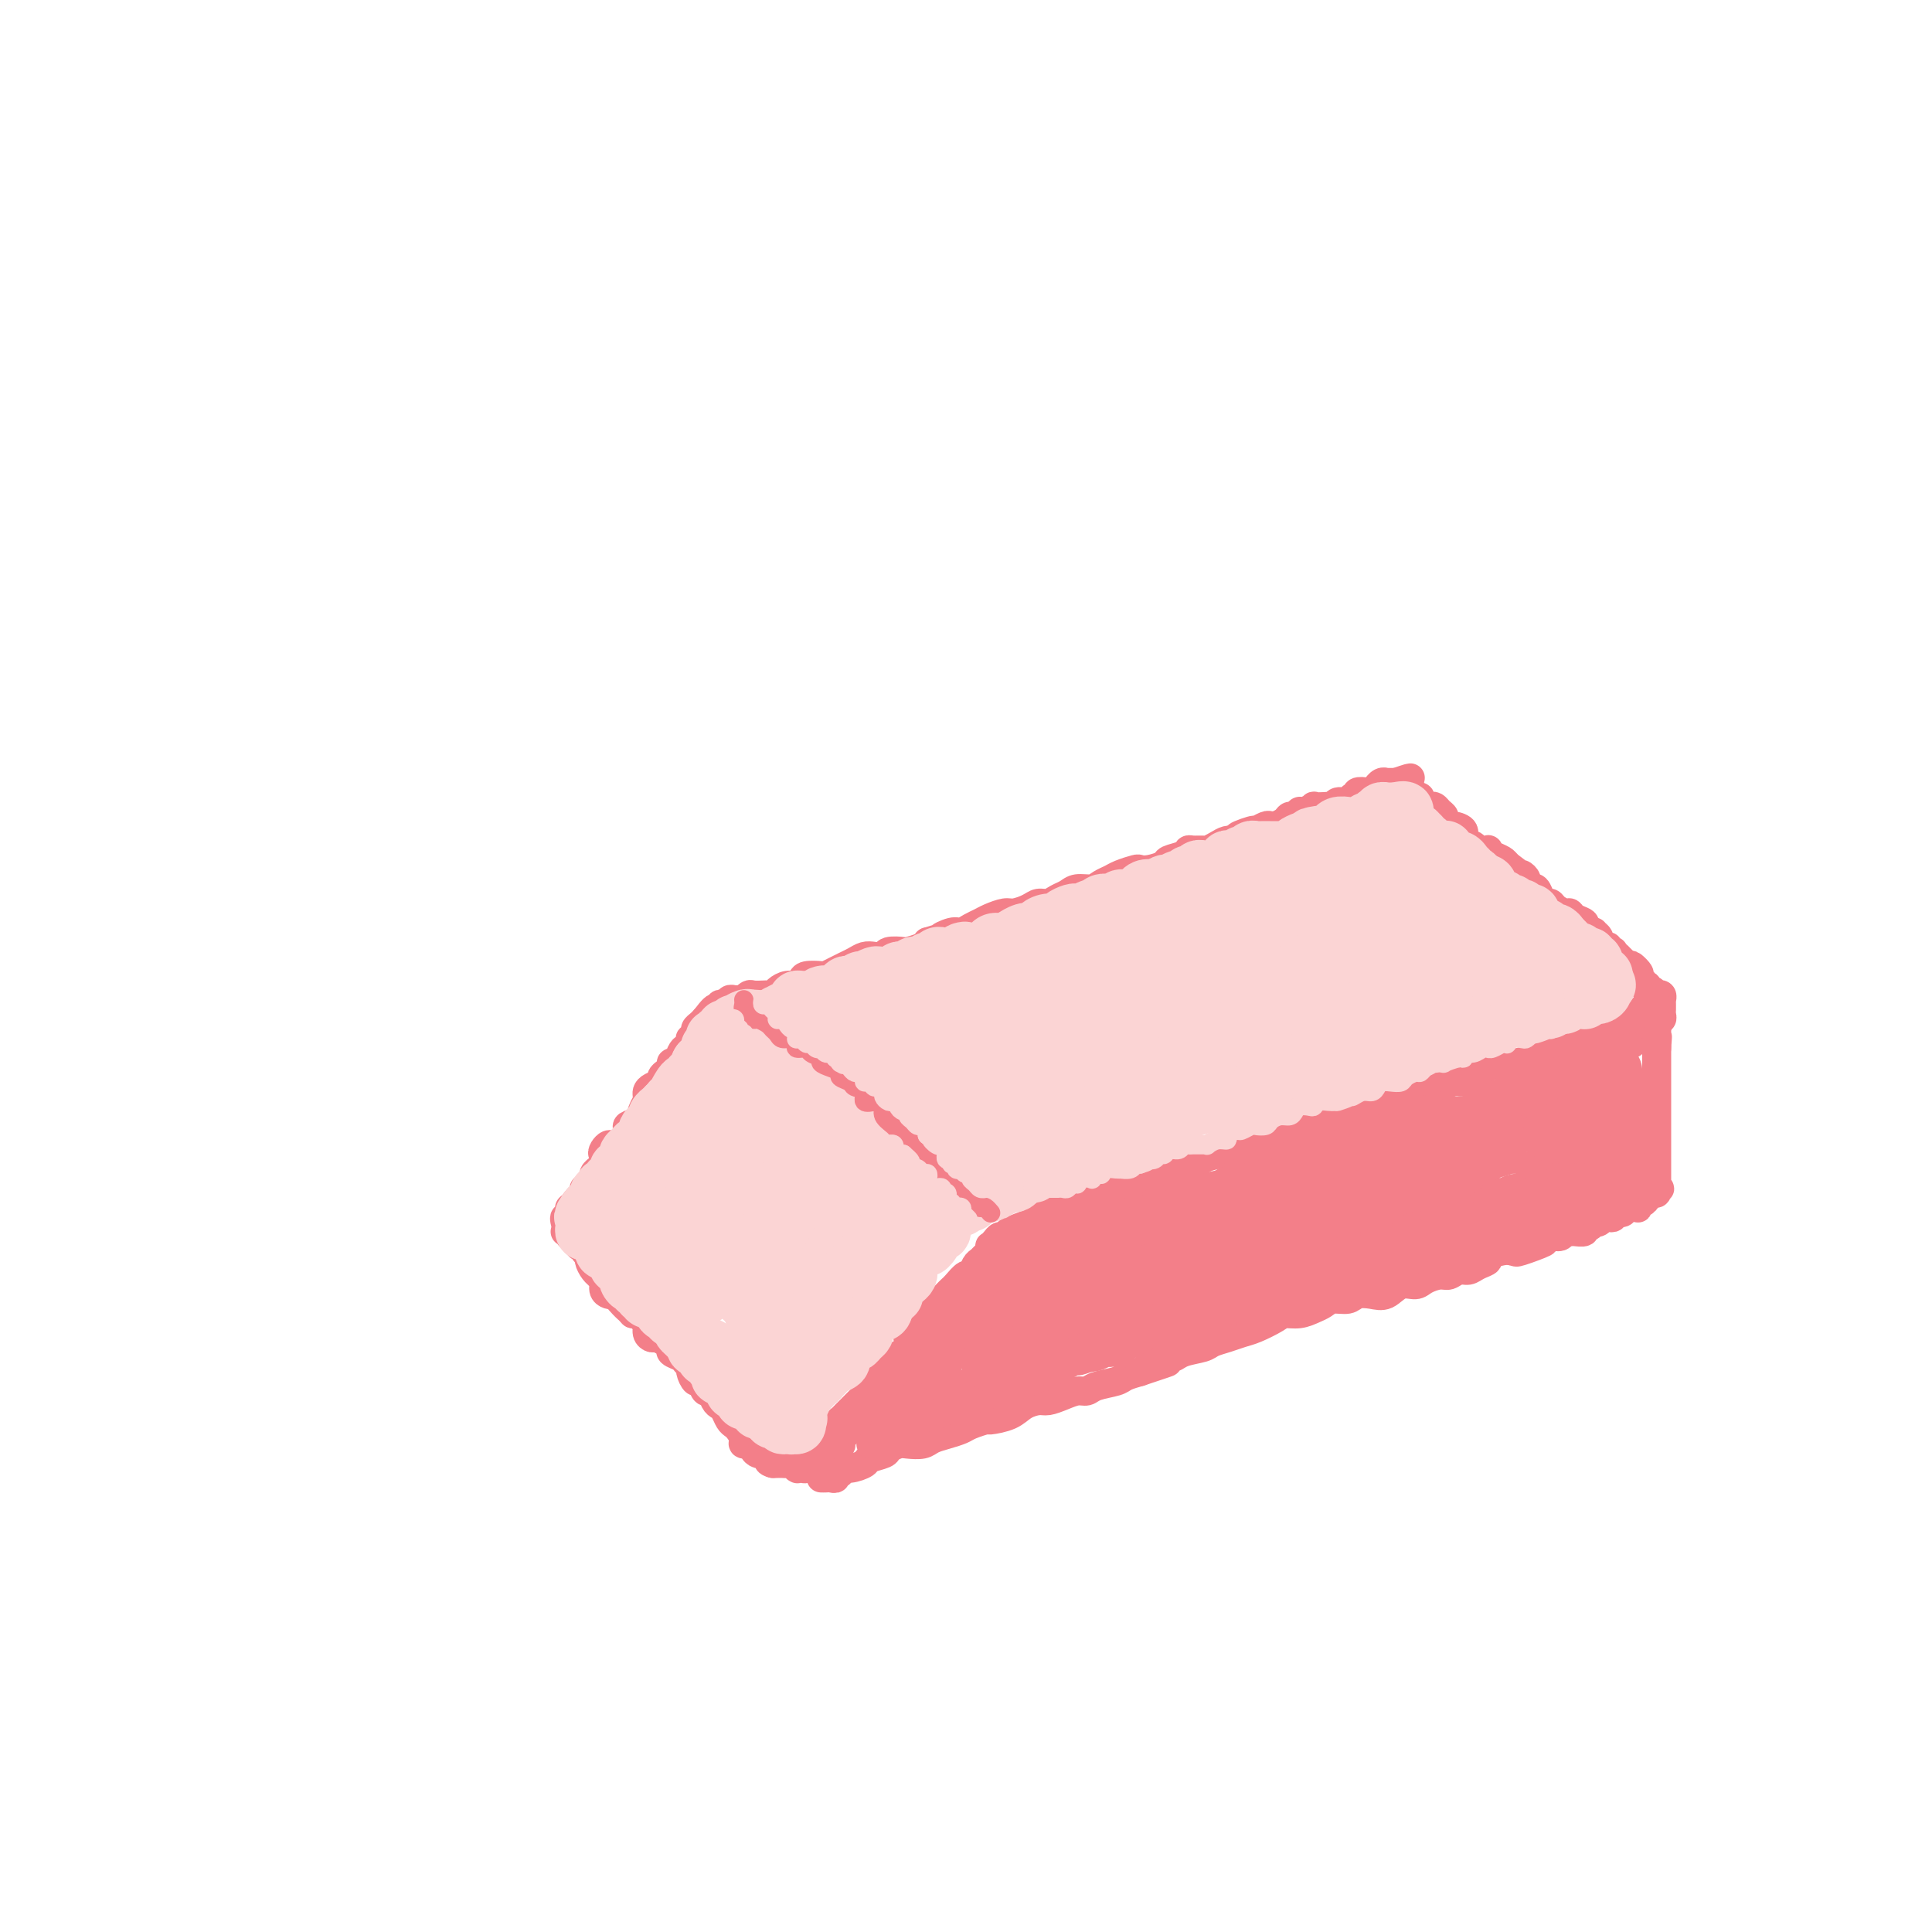 <svg viewBox='0 0 400 400' version='1.1' xmlns='http://www.w3.org/2000/svg' xmlns:xlink='http://www.w3.org/1999/xlink'><g fill='none' stroke='rgb(243,127,137)' stroke-width='6' stroke-linecap='round' stroke-linejoin='round'><path d='M117,253c-0.111,-0.445 -0.222,-0.890 0,-1c0.222,-0.110 0.778,0.115 1,0c0.222,-0.115 0.111,-0.570 0,-1c-0.111,-0.430 -0.223,-0.836 0,-1c0.223,-0.164 0.781,-0.086 1,0c0.219,0.086 0.097,0.182 0,0c-0.097,-0.182 -0.171,-0.641 0,-1c0.171,-0.359 0.586,-0.617 1,-1c0.414,-0.383 0.828,-0.890 1,-1c0.172,-0.110 0.103,0.178 0,0c-0.103,-0.178 -0.239,-0.821 0,-1c0.239,-0.179 0.853,0.106 1,0c0.147,-0.106 -0.171,-0.602 0,-1c0.171,-0.398 0.833,-0.698 1,-1c0.167,-0.302 -0.161,-0.607 0,-1c0.161,-0.393 0.813,-0.875 1,-1c0.187,-0.125 -0.089,0.107 0,0c0.089,-0.107 0.545,-0.554 1,-1'/><path d='M125,241c1.251,-2.266 0.380,-1.930 0,-2c-0.380,-0.070 -0.269,-0.547 0,-1c0.269,-0.453 0.697,-0.881 1,-1c0.303,-0.119 0.480,0.071 1,0c0.520,-0.071 1.382,-0.403 2,-1c0.618,-0.597 0.993,-1.460 1,-2c0.007,-0.540 -0.352,-0.757 0,-1c0.352,-0.243 1.415,-0.513 2,-1c0.585,-0.487 0.692,-1.191 1,-2c0.308,-0.809 0.816,-1.722 1,-2c0.184,-0.278 0.043,0.080 0,0c-0.043,-0.080 0.012,-0.599 0,-1c-0.012,-0.401 -0.092,-0.685 0,-1c0.092,-0.315 0.354,-0.661 1,-1c0.646,-0.339 1.675,-0.669 2,-1c0.325,-0.331 -0.054,-0.661 0,-1c0.054,-0.339 0.539,-0.686 1,-1c0.461,-0.314 0.897,-0.596 1,-1c0.103,-0.404 -0.126,-0.931 0,-1c0.126,-0.069 0.608,0.318 1,0c0.392,-0.318 0.694,-1.343 1,-2c0.306,-0.657 0.617,-0.946 1,-1c0.383,-0.054 0.839,0.126 1,0c0.161,-0.126 0.028,-0.559 0,-1c-0.028,-0.441 0.048,-0.892 0,-1c-0.048,-0.108 -0.219,0.125 0,0c0.219,-0.125 0.829,-0.608 1,-1c0.171,-0.392 -0.099,-0.693 0,-1c0.099,-0.307 0.565,-0.621 1,-1c0.435,-0.379 0.839,-0.823 1,-1c0.161,-0.177 0.081,-0.089 0,0'/><path d='M146,211c3.491,-4.576 1.719,-1.016 1,0c-0.719,1.016 -0.385,-0.511 0,-1c0.385,-0.489 0.820,0.062 1,0c0.180,-0.062 0.103,-0.735 0,-1c-0.103,-0.265 -0.234,-0.123 0,0c0.234,0.123 0.832,0.225 1,0c0.168,-0.225 -0.095,-0.779 0,-1c0.095,-0.221 0.547,-0.111 1,0'/><path d='M150,208c0.863,-0.403 1.020,0.088 1,0c-0.020,-0.088 -0.217,-0.756 0,-1c0.217,-0.244 0.847,-0.066 1,0c0.153,0.066 -0.170,0.019 0,0c0.170,-0.019 0.833,-0.009 1,0c0.167,0.009 -0.164,0.016 0,0c0.164,-0.016 0.821,-0.057 1,0c0.179,0.057 -0.121,0.211 0,0c0.121,-0.211 0.663,-0.788 1,-1c0.337,-0.212 0.471,-0.060 1,0c0.529,0.060 1.454,0.026 2,0c0.546,-0.026 0.713,-0.045 1,0c0.287,0.045 0.693,0.153 1,0c0.307,-0.153 0.514,-0.566 1,-1c0.486,-0.434 1.251,-0.887 2,-1c0.749,-0.113 1.481,0.114 2,0c0.519,-0.114 0.824,-0.569 1,-1c0.176,-0.431 0.221,-0.836 1,-1c0.779,-0.164 2.292,-0.085 3,0c0.708,0.085 0.613,0.177 1,0c0.387,-0.177 1.258,-0.622 2,-1c0.742,-0.378 1.355,-0.689 2,-1c0.645,-0.311 1.322,-0.623 2,-1c0.678,-0.377 1.355,-0.819 2,-1c0.645,-0.181 1.256,-0.100 2,0c0.744,0.100 1.621,0.220 2,0c0.379,-0.220 0.259,-0.780 1,-1c0.741,-0.220 2.343,-0.100 3,0c0.657,0.100 0.369,0.181 1,0c0.631,-0.181 2.180,-0.623 3,-1c0.820,-0.377 0.910,-0.688 1,-1'/><path d='M192,195c7.081,-2.174 3.784,-1.107 3,-1c-0.784,0.107 0.943,-0.744 2,-1c1.057,-0.256 1.442,0.085 2,0c0.558,-0.085 1.289,-0.596 2,-1c0.711,-0.404 1.402,-0.699 2,-1c0.598,-0.301 1.105,-0.606 2,-1c0.895,-0.394 2.179,-0.875 3,-1c0.821,-0.125 1.178,0.107 2,0c0.822,-0.107 2.107,-0.553 3,-1c0.893,-0.447 1.393,-0.894 2,-1c0.607,-0.106 1.321,0.130 2,0c0.679,-0.130 1.322,-0.626 2,-1c0.678,-0.374 1.389,-0.625 2,-1c0.611,-0.375 1.121,-0.874 2,-1c0.879,-0.126 2.127,0.120 3,0c0.873,-0.120 1.371,-0.607 2,-1c0.629,-0.393 1.388,-0.693 2,-1c0.612,-0.307 1.075,-0.621 2,-1c0.925,-0.379 2.312,-0.823 3,-1c0.688,-0.177 0.678,-0.089 1,0c0.322,0.089 0.975,0.178 2,0c1.025,-0.178 2.420,-0.622 3,-1c0.580,-0.378 0.344,-0.690 1,-1c0.656,-0.310 2.202,-0.618 3,-1c0.798,-0.382 0.847,-0.837 1,-1c0.153,-0.163 0.411,-0.033 1,0c0.589,0.033 1.509,-0.030 2,0c0.491,0.030 0.554,0.152 1,0c0.446,-0.152 1.274,-0.579 2,-1c0.726,-0.421 1.350,-0.834 2,-1c0.650,-0.166 1.325,-0.083 2,0'/><path d='M256,174c10.015,-3.410 3.051,-1.436 1,-1c-2.051,0.436 0.811,-0.667 2,-1c1.189,-0.333 0.703,0.104 1,0c0.297,-0.104 1.375,-0.750 2,-1c0.625,-0.250 0.797,-0.104 1,0c0.203,0.104 0.436,0.168 1,0c0.564,-0.168 1.459,-0.566 2,-1c0.541,-0.434 0.727,-0.905 1,-1c0.273,-0.095 0.632,0.185 1,0c0.368,-0.185 0.747,-0.834 1,-1c0.253,-0.166 0.382,0.151 1,0c0.618,-0.151 1.724,-0.772 2,-1c0.276,-0.228 -0.278,-0.065 0,0c0.278,0.065 1.388,0.033 2,0c0.612,-0.033 0.727,-0.065 1,0c0.273,0.065 0.704,0.229 1,0c0.296,-0.229 0.456,-0.850 1,-1c0.544,-0.150 1.473,0.170 2,0c0.527,-0.170 0.652,-0.829 1,-1c0.348,-0.171 0.920,0.146 1,0c0.080,-0.146 -0.333,-0.756 0,-1c0.333,-0.244 1.413,-0.122 2,0c0.587,0.122 0.683,0.243 1,0c0.317,-0.243 0.855,-0.850 1,-1c0.145,-0.150 -0.102,0.156 0,0c0.102,-0.156 0.552,-0.774 1,-1c0.448,-0.226 0.893,-0.061 1,0c0.107,0.061 -0.125,0.016 0,0c0.125,-0.016 0.607,-0.005 1,0c0.393,0.005 0.696,0.002 1,0'/><path d='M289,162c5.349,-1.861 2.222,-0.513 1,0c-1.222,0.513 -0.538,0.193 0,0c0.538,-0.193 0.932,-0.258 1,0c0.068,0.258 -0.188,0.839 0,1c0.188,0.161 0.820,-0.098 1,0c0.180,0.098 -0.092,0.552 0,1c0.092,0.448 0.550,0.891 1,1c0.450,0.109 0.894,-0.115 1,0c0.106,0.115 -0.127,0.570 0,1c0.127,0.430 0.612,0.836 1,1c0.388,0.164 0.677,0.085 1,0c0.323,-0.085 0.678,-0.177 1,0c0.322,0.177 0.610,0.621 1,1c0.390,0.379 0.883,0.692 1,1c0.117,0.308 -0.142,0.611 0,1c0.142,0.389 0.686,0.863 1,1c0.314,0.137 0.397,-0.065 1,0c0.603,0.065 1.724,0.396 2,1c0.276,0.604 -0.295,1.482 0,2c0.295,0.518 1.454,0.678 2,1c0.546,0.322 0.479,0.807 1,1c0.521,0.193 1.631,0.093 2,0c0.369,-0.093 -0.004,-0.180 0,0c0.004,0.180 0.386,0.625 1,1c0.614,0.375 1.461,0.678 2,1c0.539,0.322 0.769,0.661 1,1'/><path d='M312,179c3.735,2.792 1.574,1.273 1,1c-0.574,-0.273 0.439,0.701 1,1c0.561,0.299 0.671,-0.077 1,0c0.329,0.077 0.876,0.607 1,1c0.124,0.393 -0.174,0.648 0,1c0.174,0.352 0.820,0.802 1,1c0.180,0.198 -0.106,0.143 0,0c0.106,-0.143 0.605,-0.375 1,0c0.395,0.375 0.687,1.358 1,2c0.313,0.642 0.647,0.942 1,1c0.353,0.058 0.723,-0.125 1,0c0.277,0.125 0.460,0.558 1,1c0.540,0.442 1.436,0.892 2,1c0.564,0.108 0.795,-0.125 1,0c0.205,0.125 0.385,0.608 1,1c0.615,0.392 1.666,0.693 2,1c0.334,0.307 -0.050,0.621 0,1c0.050,0.379 0.535,0.822 1,1c0.465,0.178 0.912,0.090 1,0c0.088,-0.090 -0.183,-0.183 0,0c0.183,0.183 0.818,0.641 1,1c0.182,0.359 -0.091,0.618 0,1c0.091,0.382 0.545,0.886 1,1c0.455,0.114 0.910,-0.162 1,0c0.090,0.162 -0.187,0.760 0,1c0.187,0.240 0.838,0.120 1,0c0.162,-0.120 -0.164,-0.239 0,0c0.164,0.239 0.817,0.837 1,1c0.183,0.163 -0.105,-0.110 0,0c0.105,0.110 0.601,0.603 1,1c0.399,0.397 0.699,0.699 1,1'/><path d='M337,200c4.095,3.184 1.833,0.643 1,0c-0.833,-0.643 -0.237,0.611 0,1c0.237,0.389 0.115,-0.088 0,0c-0.115,0.088 -0.223,0.740 0,1c0.223,0.260 0.777,0.126 1,0c0.223,-0.126 0.116,-0.245 0,0c-0.116,0.245 -0.242,0.854 0,1c0.242,0.146 0.852,-0.172 1,0c0.148,0.172 -0.167,0.835 0,1c0.167,0.165 0.816,-0.166 1,0c0.184,0.166 -0.095,0.829 0,1c0.095,0.171 0.565,-0.152 1,0c0.435,0.152 0.834,0.777 1,1c0.166,0.223 0.097,0.045 0,0c-0.097,-0.045 -0.222,0.043 0,0c0.222,-0.043 0.792,-0.219 1,0c0.208,0.219 0.056,0.832 0,1c-0.056,0.168 -0.014,-0.109 0,0c0.014,0.109 0.000,0.604 0,1c-0.000,0.396 0.014,0.695 0,1c-0.014,0.305 -0.055,0.618 0,1c0.055,0.382 0.207,0.834 0,1c-0.207,0.166 -0.773,0.048 -1,0c-0.227,-0.048 -0.113,-0.024 0,0'/><path d='M343,211c0.749,1.879 -0.378,1.077 -1,1c-0.622,-0.077 -0.741,0.572 -1,1c-0.259,0.428 -0.660,0.636 -1,1c-0.340,0.364 -0.620,0.885 -1,1c-0.380,0.115 -0.861,-0.176 -1,0c-0.139,0.176 0.065,0.821 0,1c-0.065,0.179 -0.399,-0.106 -1,0c-0.601,0.106 -1.471,0.602 -2,1c-0.529,0.398 -0.719,0.698 -1,1c-0.281,0.302 -0.652,0.606 -1,1c-0.348,0.394 -0.671,0.879 -1,1c-0.329,0.121 -0.664,-0.121 -1,0c-0.336,0.121 -0.672,0.606 -1,1c-0.328,0.394 -0.647,0.697 -1,1c-0.353,0.303 -0.741,0.607 -1,1c-0.259,0.393 -0.388,0.875 -1,1c-0.612,0.125 -1.708,-0.107 -2,0c-0.292,0.107 0.221,0.554 0,1c-0.221,0.446 -1.176,0.890 -2,1c-0.824,0.110 -1.516,-0.115 -2,0c-0.484,0.115 -0.758,0.570 -1,1c-0.242,0.430 -0.450,0.836 -1,1c-0.550,0.164 -1.442,0.085 -2,0c-0.558,-0.085 -0.782,-0.178 -1,0c-0.218,0.178 -0.431,0.626 -1,1c-0.569,0.374 -1.496,0.674 -2,1c-0.504,0.326 -0.585,0.679 -1,1c-0.415,0.321 -1.163,0.612 -2,1c-0.837,0.388 -1.764,0.874 -2,1c-0.236,0.126 0.218,-0.107 0,0c-0.218,0.107 -1.109,0.553 -2,1'/><path d='M306,234c-6.367,3.720 -3.785,1.518 -3,1c0.785,-0.518 -0.227,0.646 -1,1c-0.773,0.354 -1.305,-0.102 -2,0c-0.695,0.102 -1.551,0.762 -2,1c-0.449,0.238 -0.490,0.053 -1,0c-0.510,-0.053 -1.488,0.027 -2,0c-0.512,-0.027 -0.556,-0.162 -1,0c-0.444,0.162 -1.288,0.622 -2,1c-0.712,0.378 -1.293,0.676 -2,1c-0.707,0.324 -1.541,0.675 -2,1c-0.459,0.325 -0.542,0.626 -1,1c-0.458,0.374 -1.291,0.822 -2,1c-0.709,0.178 -1.295,0.085 -2,0c-0.705,-0.085 -1.531,-0.164 -2,0c-0.469,0.164 -0.582,0.569 -1,1c-0.418,0.431 -1.143,0.886 -2,1c-0.857,0.114 -1.848,-0.113 -2,0c-0.152,0.113 0.534,0.565 0,1c-0.534,0.435 -2.286,0.853 -3,1c-0.714,0.147 -0.388,0.024 -1,0c-0.612,-0.024 -2.162,0.050 -3,0c-0.838,-0.050 -0.964,-0.225 -1,0c-0.036,0.225 0.017,0.849 -1,1c-1.017,0.151 -3.105,-0.171 -4,0c-0.895,0.171 -0.596,0.834 -1,1c-0.404,0.166 -1.512,-0.167 -2,0c-0.488,0.167 -0.357,0.832 -1,1c-0.643,0.168 -2.059,-0.161 -3,0c-0.941,0.161 -1.407,0.813 -2,1c-0.593,0.187 -1.312,-0.089 -2,0c-0.688,0.089 -1.344,0.545 -2,1'/><path d='M250,251c-9.004,2.566 -3.515,0.480 -2,0c1.515,-0.480 -0.943,0.646 -2,1c-1.057,0.354 -0.712,-0.063 -1,0c-0.288,0.063 -1.210,0.604 -2,1c-0.790,0.396 -1.447,0.645 -2,1c-0.553,0.355 -1.003,0.816 -2,1c-0.997,0.184 -2.542,0.092 -3,0c-0.458,-0.092 0.172,-0.182 0,0c-0.172,0.182 -1.145,0.638 -2,1c-0.855,0.362 -1.591,0.632 -2,1c-0.409,0.368 -0.490,0.834 -1,1c-0.510,0.166 -1.450,0.030 -2,0c-0.550,-0.030 -0.711,0.044 -1,0c-0.289,-0.044 -0.708,-0.205 -1,0c-0.292,0.205 -0.458,0.777 -1,1c-0.542,0.223 -1.459,0.097 -2,0c-0.541,-0.097 -0.705,-0.166 -1,0c-0.295,0.166 -0.722,0.565 -1,1c-0.278,0.435 -0.407,0.904 -1,1c-0.593,0.096 -1.650,-0.181 -2,0c-0.350,0.181 0.007,0.819 0,1c-0.007,0.181 -0.379,-0.095 -1,0c-0.621,0.095 -1.490,0.560 -2,1c-0.510,0.440 -0.662,0.854 -1,1c-0.338,0.146 -0.864,0.024 -1,0c-0.136,-0.024 0.118,0.050 0,0c-0.118,-0.050 -0.606,-0.223 -1,0c-0.394,0.223 -0.693,0.843 -1,1c-0.307,0.157 -0.621,-0.150 -1,0c-0.379,0.150 -0.823,0.757 -1,1c-0.177,0.243 -0.089,0.121 0,0'/><path d='M210,266c-6.349,2.563 -2.221,1.471 -1,1c1.221,-0.471 -0.465,-0.322 -1,0c-0.535,0.322 0.081,0.818 0,1c-0.081,0.182 -0.858,0.052 -1,0c-0.142,-0.052 0.351,-0.025 0,0c-0.351,0.025 -1.546,0.048 -2,0c-0.454,-0.048 -0.168,-0.168 0,0c0.168,0.168 0.219,0.622 0,1c-0.219,0.378 -0.707,0.679 -1,1c-0.293,0.321 -0.392,0.662 -1,1c-0.608,0.338 -1.726,0.673 -2,1c-0.274,0.327 0.295,0.647 0,1c-0.295,0.353 -1.454,0.739 -2,1c-0.546,0.261 -0.479,0.399 -1,1c-0.521,0.601 -1.631,1.667 -2,2c-0.369,0.333 0.003,-0.065 0,0c-0.003,0.065 -0.382,0.595 -1,1c-0.618,0.405 -1.475,0.686 -2,1c-0.525,0.314 -0.718,0.662 -1,1c-0.282,0.338 -0.654,0.668 -1,1c-0.346,0.332 -0.665,0.666 -1,1c-0.335,0.334 -0.685,0.667 -1,1c-0.315,0.333 -0.595,0.667 -1,1c-0.405,0.333 -0.936,0.666 -1,1c-0.064,0.334 0.338,0.668 0,1c-0.338,0.332 -1.418,0.663 -2,1c-0.582,0.337 -0.667,0.682 -1,1c-0.333,0.318 -0.914,0.611 -1,1c-0.086,0.389 0.323,0.874 0,1c-0.323,0.126 -1.378,-0.107 -2,0c-0.622,0.107 -0.811,0.553 -1,1'/><path d='M180,291c-4.880,4.260 -2.081,2.411 -1,2c1.081,-0.411 0.445,0.616 0,1c-0.445,0.384 -0.697,0.125 -1,0c-0.303,-0.125 -0.656,-0.117 -1,0c-0.344,0.117 -0.680,0.343 -1,1c-0.320,0.657 -0.625,1.744 -1,2c-0.375,0.256 -0.821,-0.320 -1,0c-0.179,0.320 -0.090,1.535 0,2c0.090,0.465 0.183,0.180 0,0c-0.183,-0.180 -0.641,-0.254 -1,0c-0.359,0.254 -0.618,0.838 -1,1c-0.382,0.162 -0.886,-0.096 -1,0c-0.114,0.096 0.163,0.548 0,1c-0.163,0.452 -0.765,0.905 -1,1c-0.235,0.095 -0.105,-0.167 0,0c0.105,0.167 0.183,0.763 0,1c-0.183,0.237 -0.627,0.116 -1,0c-0.373,-0.116 -0.675,-0.228 -1,0c-0.325,0.228 -0.675,0.794 -1,1c-0.325,0.206 -0.626,0.051 -1,0c-0.374,-0.051 -0.821,0.000 -1,0c-0.179,-0.000 -0.089,-0.053 0,0c0.089,0.053 0.179,0.210 0,0c-0.179,-0.210 -0.625,-0.788 -1,-1c-0.375,-0.212 -0.678,-0.057 -1,0c-0.322,0.057 -0.664,0.015 -1,0c-0.336,-0.015 -0.668,-0.004 -1,0c-0.332,0.004 -0.666,0.002 -1,0'/><path d='M160,303c-1.260,-0.317 -0.910,-0.611 -1,-1c-0.090,-0.389 -0.620,-0.874 -1,-1c-0.380,-0.126 -0.609,0.108 -1,0c-0.391,-0.108 -0.945,-0.557 -1,-1c-0.055,-0.443 0.389,-0.878 0,-1c-0.389,-0.122 -1.610,0.071 -2,0c-0.390,-0.071 0.050,-0.404 0,-1c-0.050,-0.596 -0.591,-1.455 -1,-2c-0.409,-0.545 -0.687,-0.774 -1,-1c-0.313,-0.226 -0.661,-0.447 -1,-1c-0.339,-0.553 -0.668,-1.438 -1,-2c-0.332,-0.562 -0.666,-0.800 -1,-1c-0.334,-0.200 -0.666,-0.363 -1,-1c-0.334,-0.637 -0.668,-1.747 -1,-2c-0.332,-0.253 -0.663,0.350 -1,0c-0.337,-0.350 -0.682,-1.652 -1,-2c-0.318,-0.348 -0.609,0.258 -1,0c-0.391,-0.258 -0.883,-1.378 -1,-2c-0.117,-0.622 0.141,-0.744 0,-1c-0.141,-0.256 -0.681,-0.646 -1,-1c-0.319,-0.354 -0.418,-0.673 -1,-1c-0.582,-0.327 -1.647,-0.661 -2,-1c-0.353,-0.339 0.007,-0.681 0,-1c-0.007,-0.319 -0.379,-0.614 -1,-1c-0.621,-0.386 -1.490,-0.863 -2,-1c-0.510,-0.137 -0.661,0.065 -1,0c-0.339,-0.065 -0.864,-0.396 -1,-1c-0.136,-0.604 0.118,-1.482 0,-2c-0.118,-0.518 -0.609,-0.678 -1,-1c-0.391,-0.322 -0.683,-0.806 -1,-1c-0.317,-0.194 -0.658,-0.097 -1,0'/><path d='M131,272c-4.726,-4.973 -2.040,-1.907 -1,-1c1.040,0.907 0.434,-0.345 0,-1c-0.434,-0.655 -0.695,-0.713 -1,-1c-0.305,-0.287 -0.655,-0.801 -1,-1c-0.345,-0.199 -0.685,-0.082 -1,0c-0.315,0.082 -0.606,0.128 -1,0c-0.394,-0.128 -0.893,-0.428 -1,-1c-0.107,-0.572 0.177,-1.414 0,-2c-0.177,-0.586 -0.817,-0.917 -1,-1c-0.183,-0.083 0.090,0.080 0,0c-0.090,-0.080 -0.545,-0.403 -1,-1c-0.455,-0.597 -0.911,-1.466 -1,-2c-0.089,-0.534 0.187,-0.731 0,-1c-0.187,-0.269 -0.839,-0.611 -1,-1c-0.161,-0.389 0.168,-0.826 0,-1c-0.168,-0.174 -0.834,-0.084 -1,0c-0.166,0.084 0.167,0.162 0,0c-0.167,-0.162 -0.833,-0.565 -1,-1c-0.167,-0.435 0.165,-0.901 0,-1c-0.165,-0.099 -0.828,0.169 -1,0c-0.172,-0.169 0.146,-0.776 0,-1c-0.146,-0.224 -0.756,-0.064 -1,0c-0.244,0.064 -0.122,0.032 0,0'/><path d='M170,306c0.342,0.009 0.684,0.017 1,0c0.316,-0.017 0.605,-0.061 1,0c0.395,0.061 0.895,0.227 1,0c0.105,-0.227 -0.185,-0.849 0,-1c0.185,-0.151 0.845,0.167 1,0c0.155,-0.167 -0.197,-0.818 0,-1c0.197,-0.182 0.941,0.106 2,0c1.059,-0.106 2.434,-0.607 3,-1c0.566,-0.393 0.325,-0.680 1,-1c0.675,-0.320 2.268,-0.673 3,-1c0.732,-0.327 0.604,-0.626 1,-1c0.396,-0.374 1.316,-0.821 2,-1c0.684,-0.179 1.132,-0.089 2,0c0.868,0.089 2.156,0.179 3,0c0.844,-0.179 1.242,-0.626 2,-1c0.758,-0.374 1.874,-0.674 3,-1c1.126,-0.326 2.262,-0.678 3,-1c0.738,-0.322 1.078,-0.615 2,-1c0.922,-0.385 2.425,-0.864 3,-1c0.575,-0.136 0.222,0.069 1,0c0.778,-0.069 2.686,-0.414 4,-1c1.314,-0.586 2.032,-1.415 3,-2c0.968,-0.585 2.185,-0.926 3,-1c0.815,-0.074 1.227,0.121 2,0c0.773,-0.121 1.905,-0.557 3,-1c1.095,-0.443 2.151,-0.892 3,-1c0.849,-0.108 1.490,0.126 2,0c0.510,-0.126 0.889,-0.611 2,-1c1.111,-0.389 2.953,-0.682 4,-1c1.047,-0.318 1.299,-0.662 2,-1c0.701,-0.338 1.850,-0.669 3,-1'/><path d='M236,284c10.509,-3.505 3.782,-1.268 2,-1c-1.782,0.268 1.380,-1.434 3,-2c1.620,-0.566 1.697,0.003 2,0c0.303,-0.003 0.833,-0.578 2,-1c1.167,-0.422 2.972,-0.689 4,-1c1.028,-0.311 1.280,-0.664 2,-1c0.720,-0.336 1.907,-0.654 3,-1c1.093,-0.346 2.091,-0.719 3,-1c0.909,-0.281 1.728,-0.471 3,-1c1.272,-0.529 2.999,-1.398 4,-2c1.001,-0.602 1.278,-0.936 2,-1c0.722,-0.064 1.888,0.141 3,0c1.112,-0.141 2.170,-0.630 3,-1c0.830,-0.370 1.433,-0.622 2,-1c0.567,-0.378 1.100,-0.884 2,-1c0.900,-0.116 2.169,0.157 3,0c0.831,-0.157 1.224,-0.745 2,-1c0.776,-0.255 1.936,-0.176 3,0c1.064,0.176 2.032,0.449 3,0c0.968,-0.449 1.936,-1.622 3,-2c1.064,-0.378 2.224,0.038 3,0c0.776,-0.038 1.167,-0.531 2,-1c0.833,-0.469 2.109,-0.913 3,-1c0.891,-0.087 1.396,0.184 2,0c0.604,-0.184 1.308,-0.823 2,-1c0.692,-0.177 1.372,0.106 2,0c0.628,-0.106 1.204,-0.603 2,-1c0.796,-0.397 1.811,-0.694 2,-1c0.189,-0.306 -0.449,-0.621 0,-1c0.449,-0.379 1.985,-0.823 3,-1c1.015,-0.177 1.507,-0.089 2,0'/><path d='M313,259c12.314,-3.804 4.597,-0.813 2,0c-2.597,0.813 -0.076,-0.552 1,-1c1.076,-0.448 0.708,0.020 1,0c0.292,-0.020 1.244,-0.527 2,-1c0.756,-0.473 1.314,-0.912 2,-1c0.686,-0.088 1.498,0.174 2,0c0.502,-0.174 0.694,-0.783 1,-1c0.306,-0.217 0.726,-0.043 1,0c0.274,0.043 0.403,-0.045 1,0c0.597,0.045 1.662,0.222 2,0c0.338,-0.222 -0.050,-0.843 0,-1c0.050,-0.157 0.538,0.150 1,0c0.462,-0.150 0.897,-0.759 1,-1c0.103,-0.241 -0.126,-0.116 0,0c0.126,0.116 0.608,0.224 1,0c0.392,-0.224 0.693,-0.778 1,-1c0.307,-0.222 0.621,-0.112 1,0c0.379,0.112 0.823,0.227 1,0c0.177,-0.227 0.089,-0.797 0,-1c-0.089,-0.203 -0.177,-0.040 0,0c0.177,0.040 0.621,-0.042 1,0c0.379,0.042 0.694,0.207 1,0c0.306,-0.207 0.604,-0.786 1,-1c0.396,-0.214 0.890,-0.061 1,0c0.110,0.061 -0.164,0.031 0,0c0.164,-0.031 0.766,-0.064 1,0c0.234,0.064 0.101,0.224 0,0c-0.101,-0.224 -0.172,-0.833 0,-1c0.172,-0.167 0.585,0.109 1,0c0.415,-0.109 0.833,-0.603 1,-1c0.167,-0.397 0.084,-0.699 0,-1'/><path d='M341,247c4.574,-1.852 2.010,-0.481 1,0c-1.010,0.481 -0.467,0.073 0,0c0.467,-0.073 0.857,0.188 1,0c0.143,-0.188 0.038,-0.823 0,-1c-0.038,-0.177 -0.010,0.106 0,0c0.010,-0.106 0.003,-0.602 0,-1c-0.003,-0.398 -0.001,-0.698 0,-1c0.001,-0.302 0.000,-0.605 0,-1c-0.000,-0.395 -0.000,-0.883 0,-1c0.000,-0.117 0.000,0.136 0,0c-0.000,-0.136 -0.000,-0.662 0,-1c0.000,-0.338 0.000,-0.489 0,-1c-0.000,-0.511 -0.000,-1.384 0,-2c0.000,-0.616 0.000,-0.976 0,-1c-0.000,-0.024 -0.000,0.288 0,0c0.000,-0.288 0.000,-1.176 0,-2c-0.000,-0.824 -0.000,-1.584 0,-2c0.000,-0.416 0.000,-0.488 0,-1c-0.000,-0.512 -0.000,-1.463 0,-2c0.000,-0.537 0.000,-0.658 0,-1c-0.000,-0.342 -0.000,-0.904 0,-1c0.000,-0.096 0.000,0.272 0,0c-0.000,-0.272 -0.000,-1.186 0,-2c0.000,-0.814 0.000,-1.527 0,-2c-0.000,-0.473 -0.000,-0.704 0,-1c0.000,-0.296 0.000,-0.657 0,-1c0.000,-0.343 0.000,-0.669 0,-1c0.000,-0.331 0.000,-0.666 0,-1c0.000,-0.334 0.000,-0.667 0,-1c0.000,-0.333 0.000,-0.667 0,-1c0.000,-0.333 0.000,-0.667 0,-1'/><path d='M343,217c0.309,-4.598 0.083,-1.091 0,0c-0.083,1.091 -0.022,-0.232 0,-1c0.022,-0.768 0.006,-0.979 0,-1c-0.006,-0.021 -0.002,0.148 0,0c0.002,-0.148 0.000,-0.613 0,-1c-0.000,-0.387 0.001,-0.696 0,-1c-0.001,-0.304 -0.004,-0.602 0,-1c0.004,-0.398 0.015,-0.895 0,-1c-0.015,-0.105 -0.057,0.182 0,0c0.057,-0.182 0.211,-0.832 0,-1c-0.211,-0.168 -0.788,0.147 -1,0c-0.212,-0.147 -0.061,-0.756 0,-1c0.061,-0.244 0.030,-0.122 0,0'/><path d='M343,208c-0.333,0.025 -0.666,0.049 -1,0c-0.334,-0.049 -0.670,-0.172 -1,0c-0.330,0.172 -0.655,0.638 -1,1c-0.345,0.362 -0.712,0.621 -1,1c-0.288,0.379 -0.499,0.880 -1,1c-0.501,0.120 -1.293,-0.140 -2,0c-0.707,0.140 -1.329,0.681 -2,1c-0.671,0.319 -1.391,0.415 -2,1c-0.609,0.585 -1.107,1.658 -2,2c-0.893,0.342 -2.181,-0.045 -3,0c-0.819,0.045 -1.168,0.524 -2,1c-0.832,0.476 -2.146,0.950 -3,1c-0.854,0.050 -1.248,-0.324 -2,0c-0.752,0.324 -1.863,1.347 -3,2c-1.137,0.653 -2.301,0.935 -3,1c-0.699,0.065 -0.934,-0.089 -2,0c-1.066,0.089 -2.965,0.419 -4,1c-1.035,0.581 -1.207,1.411 -2,2c-0.793,0.589 -2.207,0.936 -3,1c-0.793,0.064 -0.964,-0.154 -2,0c-1.036,0.154 -2.938,0.682 -4,1c-1.062,0.318 -1.284,0.428 -2,1c-0.716,0.572 -1.927,1.606 -3,2c-1.073,0.394 -2.009,0.147 -3,0c-0.991,-0.147 -2.036,-0.193 -3,0c-0.964,0.193 -1.847,0.627 -3,1c-1.153,0.373 -2.577,0.687 -4,1'/><path d='M279,230c-10.459,3.793 -4.605,2.277 -3,2c1.605,-0.277 -1.038,0.686 -3,1c-1.962,0.314 -3.243,-0.022 -4,0c-0.757,0.022 -0.990,0.401 -2,1c-1.010,0.599 -2.798,1.418 -4,2c-1.202,0.582 -1.819,0.928 -3,1c-1.181,0.072 -2.925,-0.131 -4,0c-1.075,0.131 -1.481,0.594 -2,1c-0.519,0.406 -1.151,0.753 -2,1c-0.849,0.247 -1.915,0.395 -3,1c-1.085,0.605 -2.187,1.669 -3,2c-0.813,0.331 -1.336,-0.070 -2,0c-0.664,0.070 -1.470,0.611 -2,1c-0.530,0.389 -0.785,0.625 -2,1c-1.215,0.375 -3.390,0.889 -4,1c-0.610,0.111 0.346,-0.181 0,0c-0.346,0.181 -1.993,0.836 -3,1c-1.007,0.164 -1.373,-0.162 -2,0c-0.627,0.162 -1.516,0.813 -2,1c-0.484,0.187 -0.564,-0.090 -1,0c-0.436,0.090 -1.229,0.546 -2,1c-0.771,0.454 -1.521,0.905 -2,1c-0.479,0.095 -0.687,-0.167 -1,0c-0.313,0.167 -0.732,0.762 -1,1c-0.268,0.238 -0.386,0.120 -1,0c-0.614,-0.120 -1.723,-0.243 -2,0c-0.277,0.243 0.276,0.852 0,1c-0.276,0.148 -1.383,-0.167 -2,0c-0.617,0.167 -0.743,0.814 -1,1c-0.257,0.186 -0.645,-0.090 -1,0c-0.355,0.090 -0.678,0.545 -1,1'/><path d='M214,253c-10.233,3.801 -3.315,1.803 -1,1c2.315,-0.803 0.029,-0.412 -1,0c-1.029,0.412 -0.800,0.847 -1,1c-0.200,0.153 -0.827,0.026 -1,0c-0.173,-0.026 0.109,0.048 0,0c-0.109,-0.048 -0.607,-0.219 -1,0c-0.393,0.219 -0.680,0.828 -1,1c-0.320,0.172 -0.673,-0.095 -1,0c-0.327,0.095 -0.626,0.550 -1,1c-0.374,0.450 -0.821,0.894 -1,1c-0.179,0.106 -0.089,-0.128 0,0c0.089,0.128 0.178,0.617 0,1c-0.178,0.383 -0.624,0.661 -1,1c-0.376,0.339 -0.682,0.739 -1,1c-0.318,0.261 -0.649,0.385 -1,1c-0.351,0.615 -0.724,1.723 -1,2c-0.276,0.277 -0.455,-0.276 -1,0c-0.545,0.276 -1.455,1.382 -2,2c-0.545,0.618 -0.723,0.747 -1,1c-0.277,0.253 -0.652,0.630 -1,1c-0.348,0.370 -0.670,0.731 -1,1c-0.330,0.269 -0.669,0.444 -1,1c-0.331,0.556 -0.653,1.493 -1,2c-0.347,0.507 -0.719,0.583 -1,1c-0.281,0.417 -0.469,1.176 -1,2c-0.531,0.824 -1.404,1.712 -2,2c-0.596,0.288 -0.917,-0.025 -1,0c-0.083,0.025 0.070,0.388 0,1c-0.070,0.612 -0.365,1.472 -1,2c-0.635,0.528 -1.610,0.722 -2,1c-0.390,0.278 -0.195,0.639 0,1'/><path d='M185,282c-3.560,4.035 -2.459,2.124 -2,2c0.459,-0.124 0.278,1.539 0,2c-0.278,0.461 -0.652,-0.280 -1,0c-0.348,0.280 -0.671,1.581 -1,2c-0.329,0.419 -0.666,-0.042 -1,0c-0.334,0.042 -0.667,0.588 -1,1c-0.333,0.412 -0.667,0.689 -1,1c-0.333,0.311 -0.663,0.657 -1,1c-0.337,0.343 -0.679,0.683 -1,1c-0.321,0.317 -0.621,0.610 -1,1c-0.379,0.390 -0.838,0.878 -1,1c-0.162,0.122 -0.029,-0.122 0,0c0.029,0.122 -0.048,0.611 0,1c0.048,0.389 0.219,0.679 0,1c-0.219,0.321 -0.828,0.675 -1,1c-0.172,0.325 0.094,0.622 0,1c-0.094,0.378 -0.547,0.837 -1,1c-0.453,0.163 -0.906,0.030 -1,0c-0.094,-0.030 0.171,0.044 0,0c-0.171,-0.044 -0.777,-0.204 -1,0c-0.223,0.204 -0.064,0.773 0,1c0.064,0.227 0.032,0.114 0,0'/><path d='M210,259c0.027,-0.408 0.054,-0.816 0,-1c-0.054,-0.184 -0.188,-0.142 -1,1c-0.812,1.142 -2.301,3.386 -3,5c-0.699,1.614 -0.607,2.599 -2,4c-1.393,1.401 -4.272,3.217 -6,5c-1.728,1.783 -2.305,3.534 -3,5c-0.695,1.466 -1.507,2.646 -2,4c-0.493,1.354 -0.667,2.882 -1,4c-0.333,1.118 -0.825,1.827 -1,2c-0.175,0.173 -0.032,-0.191 0,0c0.032,0.191 -0.046,0.935 0,1c0.046,0.065 0.215,-0.549 1,-1c0.785,-0.451 2.185,-0.738 3,-2c0.815,-1.262 1.044,-3.497 2,-5c0.956,-1.503 2.638,-2.272 4,-4c1.362,-1.728 2.405,-4.413 3,-6c0.595,-1.587 0.744,-2.074 1,-3c0.256,-0.926 0.621,-2.290 1,-3c0.379,-0.710 0.772,-0.767 1,-1c0.228,-0.233 0.289,-0.643 0,0c-0.289,0.643 -0.930,2.339 -2,4c-1.070,1.661 -2.568,3.288 -4,5c-1.432,1.712 -2.796,3.511 -4,5c-1.204,1.489 -2.247,2.670 -3,4c-0.753,1.330 -1.215,2.809 -2,4c-0.785,1.191 -1.892,2.096 -3,3'/><path d='M189,289c-3.021,4.348 -2.074,3.218 -2,3c0.074,-0.218 -0.726,0.478 -1,1c-0.274,0.522 -0.024,0.872 0,1c0.024,0.128 -0.180,0.033 0,0c0.180,-0.033 0.744,-0.006 1,0c0.256,0.006 0.204,-0.010 0,0c-0.204,0.010 -0.561,0.044 -1,0c-0.439,-0.044 -0.959,-0.167 -1,0c-0.041,0.167 0.396,0.623 0,1c-0.396,0.377 -1.625,0.675 -2,1c-0.375,0.325 0.105,0.675 0,1c-0.105,0.325 -0.796,0.623 -1,1c-0.204,0.377 0.077,0.834 0,1c-0.077,0.166 -0.513,0.042 -1,0c-0.487,-0.042 -1.025,-0.003 -1,0c0.025,0.003 0.613,-0.031 1,0c0.387,0.031 0.572,0.125 1,0c0.428,-0.125 1.098,-0.470 2,-1c0.902,-0.530 2.036,-1.245 3,-2c0.964,-0.755 1.760,-1.549 3,-2c1.240,-0.451 2.926,-0.557 4,-1c1.074,-0.443 1.537,-1.221 2,-2'/><path d='M196,291c3.123,-1.579 3.931,-1.526 5,-2c1.069,-0.474 2.400,-1.474 4,-2c1.600,-0.526 3.470,-0.578 5,-1c1.530,-0.422 2.719,-1.212 4,-2c1.281,-0.788 2.654,-1.572 4,-2c1.346,-0.428 2.666,-0.499 4,-1c1.334,-0.501 2.680,-1.434 4,-2c1.320,-0.566 2.612,-0.767 4,-1c1.388,-0.233 2.872,-0.499 4,-1c1.128,-0.501 1.898,-1.239 3,-2c1.102,-0.761 2.535,-1.547 4,-2c1.465,-0.453 2.964,-0.572 4,-1c1.036,-0.428 1.611,-1.164 3,-2c1.389,-0.836 3.593,-1.773 5,-2c1.407,-0.227 2.016,0.256 3,0c0.984,-0.256 2.343,-1.249 4,-2c1.657,-0.751 3.611,-1.259 5,-2c1.389,-0.741 2.213,-1.716 3,-2c0.787,-0.284 1.537,0.122 2,0c0.463,-0.122 0.638,-0.773 1,-1c0.362,-0.227 0.909,-0.031 1,0c0.091,0.031 -0.274,-0.105 -1,0c-0.726,0.105 -1.812,0.450 -3,1c-1.188,0.550 -2.477,1.305 -4,2c-1.523,0.695 -3.281,1.331 -5,2c-1.719,0.669 -3.400,1.373 -5,2c-1.600,0.627 -3.119,1.179 -5,2c-1.881,0.821 -4.123,1.911 -6,3c-1.877,1.089 -3.390,2.178 -5,3c-1.610,0.822 -3.317,1.378 -5,2c-1.683,0.622 -3.341,1.311 -5,2'/><path d='M228,280c-7.370,3.073 -4.295,1.257 -4,1c0.295,-0.257 -2.189,1.045 -4,2c-1.811,0.955 -2.947,1.561 -4,2c-1.053,0.439 -2.021,0.710 -3,1c-0.979,0.290 -1.968,0.599 -3,1c-1.032,0.401 -2.109,0.892 -3,1c-0.891,0.108 -1.598,-0.168 -2,0c-0.402,0.168 -0.499,0.781 -1,1c-0.501,0.219 -1.405,0.045 -2,0c-0.595,-0.045 -0.881,0.041 -1,0c-0.119,-0.041 -0.070,-0.207 0,0c0.070,0.207 0.163,0.788 0,1c-0.163,0.212 -0.581,0.054 -1,0c-0.419,-0.054 -0.841,-0.003 -1,0c-0.159,0.003 -0.057,-0.041 0,0c0.057,0.041 0.069,0.167 0,0c-0.069,-0.167 -0.218,-0.625 0,-1c0.218,-0.375 0.801,-0.665 1,-1c0.199,-0.335 0.012,-0.715 1,-2c0.988,-1.285 3.151,-3.476 4,-5c0.849,-1.524 0.384,-2.382 1,-3c0.616,-0.618 2.313,-0.994 3,-2c0.687,-1.006 0.364,-2.640 1,-4c0.636,-1.360 2.232,-2.446 3,-3c0.768,-0.554 0.709,-0.575 1,-1c0.291,-0.425 0.931,-1.252 1,-2c0.069,-0.748 -0.435,-1.416 0,-2c0.435,-0.584 1.807,-1.084 3,-2c1.193,-0.916 2.206,-2.247 3,-3c0.794,-0.753 1.370,-0.930 2,-1c0.630,-0.070 1.315,-0.035 2,0'/><path d='M225,258c2.698,-2.455 1.943,-1.594 1,-1c-0.943,0.594 -2.073,0.921 -3,1c-0.927,0.079 -1.652,-0.092 -3,1c-1.348,1.092 -3.318,3.445 -5,5c-1.682,1.555 -3.076,2.310 -4,3c-0.924,0.690 -1.377,1.315 -2,2c-0.623,0.685 -1.414,1.430 -2,2c-0.586,0.570 -0.967,0.966 -1,1c-0.033,0.034 0.281,-0.295 1,-1c0.719,-0.705 1.843,-1.785 3,-3c1.157,-1.215 2.349,-2.563 3,-4c0.651,-1.437 0.762,-2.963 1,-4c0.238,-1.037 0.603,-1.584 1,-2c0.397,-0.416 0.827,-0.700 1,-1c0.173,-0.300 0.090,-0.617 0,-1c-0.090,-0.383 -0.185,-0.834 0,-1c0.185,-0.166 0.651,-0.049 1,0c0.349,0.049 0.583,0.029 1,0c0.417,-0.029 1.019,-0.067 1,0c-0.019,0.067 -0.659,0.240 0,0c0.659,-0.240 2.619,-0.893 4,-1c1.381,-0.107 2.185,0.332 3,0c0.815,-0.332 1.643,-1.436 3,-2c1.357,-0.564 3.245,-0.590 5,-1c1.755,-0.410 3.378,-1.205 5,-2'/><path d='M239,249c3.846,-1.042 2.959,-0.645 4,-1c1.041,-0.355 4.008,-1.460 6,-2c1.992,-0.540 3.007,-0.515 4,-1c0.993,-0.485 1.963,-1.479 3,-2c1.037,-0.521 2.143,-0.569 4,-1c1.857,-0.431 4.467,-1.247 6,-2c1.533,-0.753 1.988,-1.445 3,-2c1.012,-0.555 2.579,-0.974 4,-1c1.421,-0.026 2.695,0.340 4,0c1.305,-0.340 2.640,-1.386 4,-2c1.360,-0.614 2.746,-0.795 4,-1c1.254,-0.205 2.377,-0.433 4,-1c1.623,-0.567 3.746,-1.472 5,-2c1.254,-0.528 1.640,-0.678 2,-1c0.360,-0.322 0.695,-0.814 1,-1c0.305,-0.186 0.579,-0.064 1,0c0.421,0.064 0.988,0.070 1,0c0.012,-0.070 -0.533,-0.215 -1,0c-0.467,0.215 -0.857,0.789 -1,1c-0.143,0.211 -0.041,0.060 0,0c0.041,-0.060 0.020,-0.030 0,0'/></g>
<g fill='none' stroke='rgb(243,127,137)' stroke-width='12' stroke-linecap='round' stroke-linejoin='round'><path d='M206,281c-0.510,0.423 -1.020,0.847 -1,1c0.020,0.153 0.571,0.037 1,0c0.429,-0.037 0.738,0.005 1,0c0.262,-0.005 0.478,-0.057 1,0c0.522,0.057 1.350,0.223 2,0c0.650,-0.223 1.121,-0.834 2,-1c0.879,-0.166 2.164,0.114 3,0c0.836,-0.114 1.221,-0.623 2,-1c0.779,-0.377 1.952,-0.622 3,-1c1.048,-0.378 1.971,-0.889 3,-1c1.029,-0.111 2.162,0.178 3,0c0.838,-0.178 1.379,-0.821 2,-1c0.621,-0.179 1.320,0.107 2,0c0.680,-0.107 1.341,-0.607 2,-1c0.659,-0.393 1.318,-0.679 2,-1c0.682,-0.321 1.389,-0.678 2,-1c0.611,-0.322 1.126,-0.611 2,-1c0.874,-0.389 2.107,-0.879 3,-1c0.893,-0.121 1.447,0.126 2,0c0.553,-0.126 1.106,-0.626 2,-1c0.894,-0.374 2.127,-0.622 3,-1c0.873,-0.378 1.384,-0.885 2,-1c0.616,-0.115 1.336,0.163 2,0c0.664,-0.163 1.271,-0.765 2,-1c0.729,-0.235 1.581,-0.102 2,0c0.419,0.102 0.405,0.172 1,0c0.595,-0.172 1.797,-0.586 3,-1'/><path d='M260,267c8.942,-2.348 4.297,-1.217 3,-1c-1.297,0.217 0.755,-0.481 2,-1c1.245,-0.519 1.684,-0.861 2,-1c0.316,-0.139 0.509,-0.075 1,0c0.491,0.075 1.282,0.161 2,0c0.718,-0.161 1.365,-0.568 2,-1c0.635,-0.432 1.257,-0.890 2,-1c0.743,-0.110 1.606,0.129 2,0c0.394,-0.129 0.318,-0.627 1,-1c0.682,-0.373 2.123,-0.621 3,-1c0.877,-0.379 1.189,-0.889 2,-1c0.811,-0.111 2.121,0.178 3,0c0.879,-0.178 1.328,-0.822 2,-1c0.672,-0.178 1.565,0.110 2,0c0.435,-0.110 0.410,-0.617 1,-1c0.590,-0.383 1.796,-0.641 3,-1c1.204,-0.359 2.406,-0.817 3,-1c0.594,-0.183 0.582,-0.090 1,0c0.418,0.090 1.267,0.178 2,0c0.733,-0.178 1.348,-0.621 2,-1c0.652,-0.379 1.339,-0.694 2,-1c0.661,-0.306 1.294,-0.604 2,-1c0.706,-0.396 1.484,-0.890 2,-1c0.516,-0.110 0.771,0.163 1,0c0.229,-0.163 0.432,-0.761 1,-1c0.568,-0.239 1.500,-0.120 2,0c0.500,0.120 0.568,0.242 1,0c0.432,-0.242 1.229,-0.848 2,-1c0.771,-0.152 1.515,0.151 2,0c0.485,-0.151 0.710,-0.758 1,-1c0.290,-0.242 0.645,-0.121 1,0'/><path d='M318,248c9.151,-3.166 3.030,-1.581 1,-1c-2.030,0.581 0.033,0.157 1,0c0.967,-0.157 0.837,-0.046 1,0c0.163,0.046 0.617,0.026 1,0c0.383,-0.026 0.695,-0.060 1,0c0.305,0.060 0.603,0.212 1,0c0.397,-0.212 0.894,-0.789 1,-1c0.106,-0.211 -0.178,-0.055 0,0c0.178,0.055 0.817,0.011 1,0c0.183,-0.011 -0.091,0.012 0,0c0.091,-0.012 0.545,-0.060 1,0c0.455,0.060 0.910,0.227 1,0c0.090,-0.227 -0.187,-0.848 0,-1c0.187,-0.152 0.837,0.166 1,0c0.163,-0.166 -0.163,-0.815 0,-1c0.163,-0.185 0.813,0.094 1,0c0.187,-0.094 -0.090,-0.560 0,-1c0.090,-0.440 0.546,-0.853 1,-1c0.454,-0.147 0.905,-0.029 1,0c0.095,0.029 -0.167,-0.030 0,0c0.167,0.030 0.763,0.149 1,0c0.237,-0.149 0.115,-0.566 0,-1c-0.115,-0.434 -0.223,-0.886 0,-1c0.223,-0.114 0.778,0.110 1,0c0.222,-0.110 0.111,-0.555 0,-1'/><path d='M334,239c1.083,-1.250 0.290,-0.874 0,-1c-0.290,-0.126 -0.078,-0.755 0,-1c0.078,-0.245 0.021,-0.107 0,0c-0.021,0.107 -0.006,0.183 0,0c0.006,-0.183 0.001,-0.626 0,-1c-0.001,-0.374 -0.000,-0.677 0,-1c0.000,-0.323 0.000,-0.664 0,-1c-0.000,-0.336 -0.000,-0.667 0,-1c0.000,-0.333 0.000,-0.667 0,-1c-0.000,-0.333 -0.000,-0.664 0,-1c0.000,-0.336 0.000,-0.678 0,-1c-0.000,-0.322 -0.000,-0.625 0,-1c0.000,-0.375 0.000,-0.821 0,-1c-0.000,-0.179 -0.000,-0.090 0,0c0.000,0.090 0.000,0.183 0,0c-0.000,-0.183 -0.000,-0.641 0,-1c0.000,-0.359 0.000,-0.617 0,-1c-0.000,-0.383 -0.000,-0.890 0,-1c0.000,-0.110 0.000,0.177 0,0c-0.000,-0.177 -0.000,-0.817 0,-1c0.000,-0.183 0.000,0.091 0,0c-0.000,-0.091 -0.000,-0.545 0,-1'/><path d='M334,223c0.016,-2.474 0.054,-0.659 0,0c-0.054,0.659 -0.202,0.162 -1,0c-0.798,-0.162 -2.248,0.012 -3,0c-0.752,-0.012 -0.807,-0.211 -1,0c-0.193,0.211 -0.523,0.831 -1,1c-0.477,0.169 -1.100,-0.113 -2,0c-0.900,0.113 -2.077,0.623 -3,1c-0.923,0.377 -1.591,0.623 -2,1c-0.409,0.377 -0.561,0.885 -1,1c-0.439,0.115 -1.167,-0.162 -2,0c-0.833,0.162 -1.770,0.764 -2,1c-0.230,0.236 0.248,0.105 0,0c-0.248,-0.105 -1.221,-0.183 -2,0c-0.779,0.183 -1.364,0.627 -2,1c-0.636,0.373 -1.324,0.673 -2,1c-0.676,0.327 -1.339,0.679 -2,1c-0.661,0.321 -1.318,0.611 -2,1c-0.682,0.389 -1.389,0.878 -2,1c-0.611,0.122 -1.126,-0.121 -2,0c-0.874,0.121 -2.107,0.607 -3,1c-0.893,0.393 -1.446,0.693 -2,1c-0.554,0.307 -1.111,0.620 -2,1c-0.889,0.380 -2.112,0.827 -3,1c-0.888,0.173 -1.443,0.074 -2,0c-0.557,-0.074 -1.116,-0.122 -2,0c-0.884,0.122 -2.093,0.414 -3,1c-0.907,0.586 -1.514,1.465 -2,2c-0.486,0.535 -0.853,0.724 -2,1c-1.147,0.276 -3.073,0.638 -5,1'/><path d='M276,242c-8.994,2.886 -2.481,0.600 -1,0c1.481,-0.600 -2.072,0.484 -4,1c-1.928,0.516 -2.231,0.462 -3,1c-0.769,0.538 -2.004,1.668 -3,2c-0.996,0.332 -1.753,-0.132 -3,0c-1.247,0.132 -2.983,0.861 -4,1c-1.017,0.139 -1.316,-0.313 -2,0c-0.684,0.313 -1.753,1.392 -3,2c-1.247,0.608 -2.671,0.745 -4,1c-1.329,0.255 -2.563,0.627 -3,1c-0.437,0.373 -0.077,0.748 -1,1c-0.923,0.252 -3.129,0.382 -4,1c-0.871,0.618 -0.406,1.724 -1,2c-0.594,0.276 -2.247,-0.277 -3,0c-0.753,0.277 -0.607,1.383 -1,2c-0.393,0.617 -1.325,0.747 -2,1c-0.675,0.253 -1.092,0.631 -2,1c-0.908,0.369 -2.309,0.728 -3,1c-0.691,0.272 -0.674,0.458 -1,1c-0.326,0.542 -0.994,1.441 -2,2c-1.006,0.559 -2.350,0.780 -3,1c-0.650,0.220 -0.608,0.440 -1,1c-0.392,0.560 -1.219,1.459 -2,2c-0.781,0.541 -1.517,0.723 -2,1c-0.483,0.277 -0.715,0.648 -1,1c-0.285,0.352 -0.625,0.683 -1,1c-0.375,0.317 -0.786,0.618 -1,1c-0.214,0.382 -0.233,0.845 0,1c0.233,0.155 0.717,0.003 1,0c0.283,-0.003 0.367,0.142 1,0c0.633,-0.142 1.817,-0.571 3,-1'/><path d='M220,271c1.544,-0.662 2.903,-2.318 5,-3c2.097,-0.682 4.933,-0.391 7,-1c2.067,-0.609 3.365,-2.116 5,-3c1.635,-0.884 3.605,-1.143 6,-2c2.395,-0.857 5.214,-2.312 7,-3c1.786,-0.688 2.538,-0.608 4,-1c1.462,-0.392 3.633,-1.256 6,-2c2.367,-0.744 4.931,-1.369 7,-2c2.069,-0.631 3.645,-1.268 5,-2c1.355,-0.732 2.490,-1.558 4,-2c1.510,-0.442 3.394,-0.498 5,-1c1.606,-0.502 2.933,-1.449 4,-2c1.067,-0.551 1.876,-0.706 3,-1c1.124,-0.294 2.565,-0.727 4,-1c1.435,-0.273 2.864,-0.388 4,-1c1.136,-0.612 1.979,-1.723 3,-2c1.021,-0.277 2.222,0.281 3,0c0.778,-0.281 1.134,-1.399 2,-2c0.866,-0.601 2.241,-0.683 3,-1c0.759,-0.317 0.903,-0.870 1,-1c0.097,-0.130 0.148,0.161 1,0c0.852,-0.161 2.504,-0.774 3,-1c0.496,-0.226 -0.165,-0.065 0,0c0.165,0.065 1.156,0.032 2,0c0.844,-0.032 1.540,-0.065 2,0c0.460,0.065 0.683,0.228 1,0c0.317,-0.228 0.729,-0.846 1,-1c0.271,-0.154 0.403,0.154 1,0c0.597,-0.154 1.661,-0.772 2,-1c0.339,-0.228 -0.046,-0.065 0,0c0.046,0.065 0.523,0.033 1,0'/><path d='M322,235c15.958,-5.812 4.853,-2.342 1,-1c-3.853,1.342 -0.454,0.557 1,0c1.454,-0.557 0.963,-0.885 1,-1c0.037,-0.115 0.601,-0.017 1,0c0.399,0.017 0.633,-0.048 1,0c0.367,0.048 0.868,0.209 1,0c0.132,-0.209 -0.105,-0.788 0,-1c0.105,-0.212 0.554,-0.058 1,0c0.446,0.058 0.890,0.019 1,0c0.110,-0.019 -0.115,-0.019 0,0c0.115,0.019 0.570,0.057 1,0c0.430,-0.057 0.833,-0.208 1,0c0.167,0.208 0.096,0.777 0,1c-0.096,0.223 -0.218,0.101 0,0c0.218,-0.101 0.776,-0.181 1,0c0.224,0.181 0.112,0.623 0,1c-0.112,0.377 -0.226,0.689 0,1c0.226,0.311 0.793,0.622 1,1c0.207,0.378 0.056,0.822 0,1c-0.056,0.178 -0.015,0.089 0,0c0.015,-0.089 0.004,-0.179 0,0c-0.004,0.179 -0.001,0.625 0,1c0.001,0.375 0.000,0.678 0,1c-0.000,0.322 -0.000,0.663 0,1c0.000,0.337 0.000,0.668 0,1'/><path d='M334,241c0.465,1.632 0.126,1.210 0,1c-0.126,-0.210 -0.041,-0.210 0,0c0.041,0.210 0.036,0.630 0,1c-0.036,0.370 -0.102,0.691 0,1c0.102,0.309 0.374,0.605 0,1c-0.374,0.395 -1.394,0.889 -2,1c-0.606,0.111 -0.798,-0.160 -1,0c-0.202,0.160 -0.414,0.750 -1,1c-0.586,0.250 -1.546,0.158 -2,0c-0.454,-0.158 -0.401,-0.383 -1,0c-0.599,0.383 -1.851,1.374 -3,2c-1.149,0.626 -2.195,0.889 -3,1c-0.805,0.111 -1.369,0.071 -2,0c-0.631,-0.071 -1.330,-0.174 -2,0c-0.670,0.174 -1.312,0.625 -2,1c-0.688,0.375 -1.424,0.674 -2,1c-0.576,0.326 -0.993,0.679 -2,1c-1.007,0.321 -2.605,0.611 -3,1c-0.395,0.389 0.414,0.879 0,1c-0.414,0.121 -2.050,-0.126 -3,0c-0.950,0.126 -1.213,0.626 -2,1c-0.787,0.374 -2.098,0.622 -3,1c-0.902,0.378 -1.396,0.886 -2,1c-0.604,0.114 -1.316,-0.165 -2,0c-0.684,0.165 -1.338,0.775 -2,1c-0.662,0.225 -1.332,0.064 -2,0c-0.668,-0.064 -1.334,-0.032 -2,0'/><path d='M290,259c-7.082,2.190 -3.788,1.165 -3,1c0.788,-0.165 -0.930,0.529 -2,1c-1.070,0.471 -1.493,0.718 -2,1c-0.507,0.282 -1.097,0.601 -2,1c-0.903,0.399 -2.119,0.880 -3,1c-0.881,0.120 -1.429,-0.122 -2,0c-0.571,0.122 -1.166,0.607 -2,1c-0.834,0.393 -1.907,0.694 -3,1c-1.093,0.306 -2.205,0.618 -3,1c-0.795,0.382 -1.271,0.834 -2,1c-0.729,0.166 -1.711,0.044 -3,0c-1.289,-0.044 -2.886,-0.012 -4,0c-1.114,0.012 -1.747,0.003 -2,0c-0.253,-0.003 -0.127,-0.002 0,0'/></g>
<g fill='none' stroke='rgb(251,212,212)' stroke-width='12' stroke-linecap='round' stroke-linejoin='round'><path d='M152,215c0.022,0.111 0.045,0.222 0,0c-0.045,-0.222 -0.156,-0.776 0,-1c0.156,-0.224 0.581,-0.117 1,0c0.419,0.117 0.834,0.242 1,0c0.166,-0.242 0.082,-0.853 0,-1c-0.082,-0.147 -0.164,0.171 0,0c0.164,-0.171 0.573,-0.831 1,-1c0.427,-0.169 0.874,0.152 1,0c0.126,-0.152 -0.067,-0.777 0,-1c0.067,-0.223 0.394,-0.045 1,0c0.606,0.045 1.490,-0.045 2,0c0.510,0.045 0.647,0.223 1,0c0.353,-0.223 0.922,-0.847 1,-1c0.078,-0.153 -0.333,0.165 0,0c0.333,-0.165 1.412,-0.815 2,-1c0.588,-0.185 0.686,0.094 1,0c0.314,-0.094 0.844,-0.561 1,-1c0.156,-0.439 -0.061,-0.850 0,-1c0.061,-0.150 0.401,-0.040 1,0c0.599,0.040 1.457,0.012 2,0c0.543,-0.012 0.772,-0.006 1,0'/><path d='M169,207c2.803,-1.465 1.312,-1.129 1,-1c-0.312,0.129 0.557,0.050 1,0c0.443,-0.050 0.462,-0.070 1,0c0.538,0.070 1.597,0.229 2,0c0.403,-0.229 0.149,-0.845 0,-1c-0.149,-0.155 -0.195,0.151 0,0c0.195,-0.151 0.631,-0.759 1,-1c0.369,-0.241 0.671,-0.116 1,0c0.329,0.116 0.683,0.224 1,0c0.317,-0.224 0.595,-0.778 1,-1c0.405,-0.222 0.935,-0.112 1,0c0.065,0.112 -0.337,0.226 0,0c0.337,-0.226 1.414,-0.793 2,-1c0.586,-0.207 0.683,-0.056 1,0c0.317,0.056 0.855,0.016 1,0c0.145,-0.016 -0.102,-0.008 0,0c0.102,0.008 0.552,0.016 1,0c0.448,-0.016 0.894,-0.056 1,0c0.106,0.056 -0.126,0.207 0,0c0.126,-0.207 0.611,-0.774 1,-1c0.389,-0.226 0.682,-0.112 1,0c0.318,0.112 0.663,0.222 1,0c0.337,-0.222 0.668,-0.776 1,-1c0.332,-0.224 0.666,-0.116 1,0c0.334,0.116 0.667,0.241 1,0c0.333,-0.241 0.667,-0.849 1,-1c0.333,-0.151 0.667,0.156 1,0c0.333,-0.156 0.667,-0.774 1,-1c0.333,-0.226 0.667,-0.061 1,0c0.333,0.061 0.667,0.017 1,0c0.333,-0.017 0.667,-0.009 1,0'/><path d='M197,198c4.657,-1.619 2.299,-1.165 2,-1c-0.299,0.165 1.460,0.042 2,0c0.540,-0.042 -0.140,-0.001 0,0c0.140,0.001 1.101,-0.037 2,0c0.899,0.037 1.737,0.149 2,0c0.263,-0.149 -0.050,-0.561 0,-1c0.050,-0.439 0.464,-0.906 1,-1c0.536,-0.094 1.194,0.185 2,0c0.806,-0.185 1.761,-0.833 2,-1c0.239,-0.167 -0.239,0.149 0,0c0.239,-0.149 1.194,-0.762 2,-1c0.806,-0.238 1.463,-0.102 2,0c0.537,0.102 0.955,0.168 1,0c0.045,-0.168 -0.283,-0.571 0,-1c0.283,-0.429 1.175,-0.886 2,-1c0.825,-0.114 1.582,0.114 2,0c0.418,-0.114 0.497,-0.571 1,-1c0.503,-0.429 1.430,-0.832 2,-1c0.570,-0.168 0.782,-0.101 1,0c0.218,0.101 0.443,0.237 1,0c0.557,-0.237 1.445,-0.847 2,-1c0.555,-0.153 0.778,0.151 1,0c0.222,-0.151 0.443,-0.757 1,-1c0.557,-0.243 1.449,-0.122 2,0c0.551,0.122 0.760,0.244 1,0c0.240,-0.244 0.511,-0.854 1,-1c0.489,-0.146 1.194,0.171 2,0c0.806,-0.171 1.711,-0.829 2,-1c0.289,-0.171 -0.038,0.146 0,0c0.038,-0.146 0.439,-0.756 1,-1c0.561,-0.244 1.280,-0.122 2,0'/><path d='M239,184c6.672,-2.100 2.351,-0.351 1,0c-1.351,0.351 0.268,-0.694 1,-1c0.732,-0.306 0.577,0.129 1,0c0.423,-0.129 1.423,-0.823 2,-1c0.577,-0.177 0.732,0.163 1,0c0.268,-0.163 0.649,-0.828 1,-1c0.351,-0.172 0.671,0.150 1,0c0.329,-0.150 0.665,-0.771 1,-1c0.335,-0.229 0.667,-0.065 1,0c0.333,0.065 0.668,0.033 1,0c0.332,-0.033 0.663,-0.065 1,0c0.337,0.065 0.682,0.227 1,0c0.318,-0.227 0.610,-0.844 1,-1c0.390,-0.156 0.878,0.150 1,0c0.122,-0.150 -0.122,-0.757 0,-1c0.122,-0.243 0.610,-0.121 1,0c0.390,0.121 0.682,0.243 1,0c0.318,-0.243 0.661,-0.850 1,-1c0.339,-0.150 0.673,0.156 1,0c0.327,-0.156 0.647,-0.774 1,-1c0.353,-0.226 0.739,-0.061 1,0c0.261,0.061 0.399,0.016 1,0c0.601,-0.016 1.667,-0.005 2,0c0.333,0.005 -0.065,0.002 0,0c0.065,-0.002 0.594,-0.003 1,0c0.406,0.003 0.690,0.011 1,0c0.310,-0.011 0.647,-0.042 1,0c0.353,0.042 0.724,0.156 1,0c0.276,-0.156 0.459,-0.580 1,-1c0.541,-0.420 1.440,-0.834 2,-1c0.560,-0.166 0.780,-0.083 1,0'/><path d='M271,174c5.144,-1.769 2.005,-1.191 1,-1c-1.005,0.191 0.125,-0.005 1,0c0.875,0.005 1.495,0.212 2,0c0.505,-0.212 0.895,-0.841 1,-1c0.105,-0.159 -0.074,0.153 0,0c0.074,-0.153 0.401,-0.772 1,-1c0.599,-0.228 1.470,-0.065 2,0c0.530,0.065 0.719,0.033 1,0c0.281,-0.033 0.654,-0.065 1,0c0.346,0.065 0.666,0.227 1,0c0.334,-0.227 0.682,-0.845 1,-1c0.318,-0.155 0.606,0.151 1,0c0.394,-0.151 0.894,-0.758 1,-1c0.106,-0.242 -0.183,-0.117 0,0c0.183,0.117 0.837,0.228 1,0c0.163,-0.228 -0.163,-0.793 0,-1c0.163,-0.207 0.817,-0.055 1,0c0.183,0.055 -0.105,0.015 0,0c0.105,-0.015 0.601,-0.004 1,0c0.399,0.004 0.699,0.002 1,0'/><path d='M289,168c3.012,-0.767 1.542,0.317 1,1c-0.542,0.683 -0.155,0.967 0,1c0.155,0.033 0.079,-0.183 0,0c-0.079,0.183 -0.162,0.766 0,1c0.162,0.234 0.569,0.119 1,0c0.431,-0.119 0.886,-0.243 1,0c0.114,0.243 -0.114,0.854 0,1c0.114,0.146 0.569,-0.172 1,0c0.431,0.172 0.836,0.833 1,1c0.164,0.167 0.086,-0.162 0,0c-0.086,0.162 -0.180,0.814 0,1c0.180,0.186 0.635,-0.094 1,0c0.365,0.094 0.641,0.561 1,1c0.359,0.439 0.800,0.849 1,1c0.200,0.151 0.158,0.045 0,0c-0.158,-0.045 -0.432,-0.027 0,0c0.432,0.027 1.569,0.064 2,0c0.431,-0.064 0.157,-0.228 0,0c-0.157,0.228 -0.196,0.849 0,1c0.196,0.151 0.627,-0.166 1,0c0.373,0.166 0.687,0.815 1,1c0.313,0.185 0.624,-0.095 1,0c0.376,0.095 0.818,0.565 1,1c0.182,0.435 0.104,0.834 0,1c-0.104,0.166 -0.235,0.100 0,0c0.235,-0.100 0.836,-0.233 1,0c0.164,0.233 -0.110,0.832 0,1c0.110,0.168 0.603,-0.095 1,0c0.397,0.095 0.699,0.547 1,1'/><path d='M306,182c2.796,2.408 1.285,1.429 1,1c-0.285,-0.429 0.655,-0.307 1,0c0.345,0.307 0.095,0.799 0,1c-0.095,0.201 -0.037,0.110 0,0c0.037,-0.110 0.051,-0.241 0,0c-0.051,0.241 -0.167,0.853 0,1c0.167,0.147 0.618,-0.171 1,0c0.382,0.171 0.694,0.829 1,1c0.306,0.171 0.607,-0.146 1,0c0.393,0.146 0.880,0.756 1,1c0.120,0.244 -0.127,0.122 0,0c0.127,-0.122 0.626,-0.243 1,0c0.374,0.243 0.621,0.850 1,1c0.379,0.150 0.890,-0.157 1,0c0.110,0.157 -0.181,0.778 0,1c0.181,0.222 0.832,0.045 1,0c0.168,-0.045 -0.148,0.043 0,0c0.148,-0.043 0.760,-0.218 1,0c0.240,0.218 0.107,0.828 0,1c-0.107,0.172 -0.187,-0.094 0,0c0.187,0.094 0.643,0.547 1,1c0.357,0.453 0.617,0.906 1,1c0.383,0.094 0.890,-0.172 1,0c0.110,0.172 -0.177,0.781 0,1c0.177,0.219 0.818,0.048 1,0c0.182,-0.048 -0.096,0.028 0,0c0.096,-0.028 0.564,-0.162 1,0c0.436,0.162 0.839,0.618 1,1c0.161,0.382 0.081,0.691 0,1'/><path d='M323,195c2.797,1.946 1.289,0.311 1,0c-0.289,-0.311 0.639,0.702 1,1c0.361,0.298 0.153,-0.117 0,0c-0.153,0.117 -0.252,0.767 0,1c0.252,0.233 0.856,0.048 1,0c0.144,-0.048 -0.173,0.040 0,0c0.173,-0.040 0.835,-0.208 1,0c0.165,0.208 -0.167,0.792 0,1c0.167,0.208 0.833,0.041 1,0c0.167,-0.041 -0.166,0.046 0,0c0.166,-0.046 0.829,-0.223 1,0c0.171,0.223 -0.151,0.847 0,1c0.151,0.153 0.775,-0.166 1,0c0.225,0.166 0.050,0.815 0,1c-0.050,0.185 0.025,-0.095 0,0c-0.025,0.095 -0.150,0.564 0,1c0.150,0.436 0.576,0.838 1,1c0.424,0.162 0.845,0.082 1,0c0.155,-0.082 0.044,-0.166 0,0c-0.044,0.166 -0.022,0.583 0,1'/><path d='M332,203c1.381,1.420 0.332,0.969 0,1c-0.332,0.031 0.052,0.545 0,1c-0.052,0.455 -0.539,0.853 -1,1c-0.461,0.147 -0.894,0.043 -1,0c-0.106,-0.043 0.116,-0.026 0,0c-0.116,0.026 -0.570,0.059 -1,0c-0.430,-0.059 -0.837,-0.212 -1,0c-0.163,0.212 -0.081,0.789 0,1c0.081,0.211 0.161,0.057 0,0c-0.161,-0.057 -0.564,-0.016 -1,0c-0.436,0.016 -0.904,0.008 -1,0c-0.096,-0.008 0.182,-0.016 0,0c-0.182,0.016 -0.822,0.057 -1,0c-0.178,-0.057 0.107,-0.211 0,0c-0.107,0.211 -0.606,0.789 -1,1c-0.394,0.211 -0.683,0.057 -1,0c-0.317,-0.057 -0.662,-0.016 -1,0c-0.338,0.016 -0.669,0.008 -1,0'/><path d='M321,208c-1.592,1.000 -0.072,0.999 0,1c0.072,0.001 -1.305,0.004 -2,0c-0.695,-0.004 -0.706,-0.015 -1,0c-0.294,0.015 -0.869,0.057 -1,0c-0.131,-0.057 0.181,-0.212 0,0c-0.181,0.212 -0.856,0.793 -1,1c-0.144,0.207 0.242,0.041 0,0c-0.242,-0.041 -1.111,0.041 -2,0c-0.889,-0.041 -1.797,-0.207 -2,0c-0.203,0.207 0.300,0.788 0,1c-0.300,0.212 -1.404,0.057 -2,0c-0.596,-0.057 -0.685,-0.016 -1,0c-0.315,0.016 -0.857,0.008 -1,0c-0.143,-0.008 0.112,-0.017 0,0c-0.112,0.017 -0.590,0.061 -1,0c-0.410,-0.061 -0.753,-0.227 -1,0c-0.247,0.227 -0.398,0.848 -1,1c-0.602,0.152 -1.654,-0.166 -2,0c-0.346,0.166 0.013,0.815 0,1c-0.013,0.185 -0.399,-0.094 -1,0c-0.601,0.094 -1.419,0.560 -2,1c-0.581,0.440 -0.926,0.854 -1,1c-0.074,0.146 0.122,0.025 0,0c-0.122,-0.025 -0.562,0.045 -1,0c-0.438,-0.045 -0.873,-0.204 -1,0c-0.127,0.204 0.055,0.773 0,1c-0.055,0.227 -0.346,0.113 -1,0c-0.654,-0.113 -1.670,-0.226 -2,0c-0.330,0.226 0.027,0.792 0,1c-0.027,0.208 -0.436,0.060 -1,0c-0.564,-0.060 -1.282,-0.030 -2,0'/><path d='M291,217c-4.897,1.614 -2.138,1.149 -1,1c1.138,-0.149 0.657,0.016 0,0c-0.657,-0.016 -1.489,-0.215 -2,0c-0.511,0.215 -0.700,0.842 -1,1c-0.300,0.158 -0.709,-0.154 -1,0c-0.291,0.154 -0.462,0.772 -1,1c-0.538,0.228 -1.443,0.065 -2,0c-0.557,-0.065 -0.766,-0.031 -1,0c-0.234,0.031 -0.495,0.060 -1,0c-0.505,-0.060 -1.255,-0.208 -2,0c-0.745,0.208 -1.484,0.773 -2,1c-0.516,0.227 -0.810,0.118 -1,0c-0.190,-0.118 -0.275,-0.243 -1,0c-0.725,0.243 -2.090,0.853 -3,1c-0.910,0.147 -1.365,-0.171 -2,0c-0.635,0.171 -1.450,0.829 -2,1c-0.550,0.171 -0.834,-0.146 -1,0c-0.166,0.146 -0.215,0.756 -1,1c-0.785,0.244 -2.307,0.122 -3,0c-0.693,-0.122 -0.557,-0.244 -1,0c-0.443,0.244 -1.466,0.853 -2,1c-0.534,0.147 -0.580,-0.167 -1,0c-0.420,0.167 -1.215,0.815 -2,1c-0.785,0.185 -1.562,-0.094 -2,0c-0.438,0.094 -0.537,0.560 -1,1c-0.463,0.440 -1.289,0.853 -2,1c-0.711,0.147 -1.307,0.028 -2,0c-0.693,-0.028 -1.485,0.034 -2,0c-0.515,-0.034 -0.754,-0.163 -1,0c-0.246,0.163 -0.499,0.618 -1,1c-0.501,0.382 -1.251,0.691 -2,1'/><path d='M244,230c-7.688,2.249 -3.408,1.372 -2,1c1.408,-0.372 -0.057,-0.239 -1,0c-0.943,0.239 -1.365,0.585 -2,1c-0.635,0.415 -1.484,0.898 -2,1c-0.516,0.102 -0.701,-0.179 -1,0c-0.299,0.179 -0.714,0.817 -1,1c-0.286,0.183 -0.444,-0.091 -1,0c-0.556,0.091 -1.511,0.546 -2,1c-0.489,0.454 -0.513,0.906 -1,1c-0.487,0.094 -1.439,-0.172 -2,0c-0.561,0.172 -0.732,0.781 -1,1c-0.268,0.219 -0.634,0.047 -1,0c-0.366,-0.047 -0.732,0.030 -1,0c-0.268,-0.030 -0.439,-0.167 -1,0c-0.561,0.167 -1.511,0.637 -2,1c-0.489,0.363 -0.516,0.618 -1,1c-0.484,0.382 -1.426,0.891 -2,1c-0.574,0.109 -0.780,-0.181 -1,0c-0.220,0.181 -0.456,0.832 -1,1c-0.544,0.168 -1.398,-0.147 -2,0c-0.602,0.147 -0.953,0.757 -1,1c-0.047,0.243 0.209,0.120 0,0c-0.209,-0.120 -0.882,-0.238 -1,0c-0.118,0.238 0.320,0.833 0,1c-0.320,0.167 -1.399,-0.095 -2,0c-0.601,0.095 -0.724,0.547 -1,1c-0.276,0.453 -0.704,0.906 -1,1c-0.296,0.094 -0.461,-0.171 -1,0c-0.539,0.171 -1.453,0.777 -2,1c-0.547,0.223 -0.728,0.064 -1,0c-0.272,-0.064 -0.636,-0.032 -1,0'/><path d='M205,246c-6.001,2.699 -1.502,1.445 0,1c1.502,-0.445 0.008,-0.082 -1,0c-1.008,0.082 -1.529,-0.118 -2,0c-0.471,0.118 -0.890,0.553 -1,1c-0.110,0.447 0.091,0.907 0,1c-0.091,0.093 -0.473,-0.182 -1,0c-0.527,0.182 -1.198,0.822 -2,1c-0.802,0.178 -1.735,-0.107 -2,0c-0.265,0.107 0.136,0.607 0,1c-0.136,0.393 -0.811,0.679 -1,1c-0.189,0.321 0.108,0.677 0,1c-0.108,0.323 -0.620,0.611 -1,1c-0.380,0.389 -0.627,0.877 -1,1c-0.373,0.123 -0.873,-0.121 -1,0c-0.127,0.121 0.120,0.605 0,1c-0.120,0.395 -0.606,0.701 -1,1c-0.394,0.299 -0.697,0.591 -1,1c-0.303,0.409 -0.606,0.936 -1,1c-0.394,0.064 -0.880,-0.334 -1,0c-0.120,0.334 0.125,1.399 0,2c-0.125,0.601 -0.620,0.737 -1,1c-0.380,0.263 -0.645,0.652 -1,1c-0.355,0.348 -0.799,0.654 -1,1c-0.201,0.346 -0.158,0.733 0,1c0.158,0.267 0.432,0.414 0,1c-0.432,0.586 -1.569,1.610 -2,2c-0.431,0.390 -0.157,0.146 0,0c0.157,-0.146 0.197,-0.194 0,0c-0.197,0.194 -0.630,0.629 -1,1c-0.370,0.371 -0.677,0.677 -1,1c-0.323,0.323 -0.661,0.661 -1,1'/><path d='M180,271c-2.654,3.423 -1.290,1.482 -1,1c0.290,-0.482 -0.496,0.497 -1,1c-0.504,0.503 -0.728,0.530 -1,1c-0.272,0.470 -0.594,1.383 -1,2c-0.406,0.617 -0.896,0.939 -1,1c-0.104,0.061 0.178,-0.137 0,0c-0.178,0.137 -0.818,0.610 -1,1c-0.182,0.390 0.092,0.696 0,1c-0.092,0.304 -0.550,0.606 -1,1c-0.450,0.394 -0.891,0.879 -1,1c-0.109,0.121 0.116,-0.122 0,0c-0.116,0.122 -0.571,0.611 -1,1c-0.429,0.389 -0.832,0.679 -1,1c-0.168,0.321 -0.102,0.674 0,1c0.102,0.326 0.239,0.626 0,1c-0.239,0.374 -0.853,0.822 -1,1c-0.147,0.178 0.172,0.085 0,0c-0.172,-0.085 -0.835,-0.164 -1,0c-0.165,0.164 0.167,0.569 0,1c-0.167,0.431 -0.833,0.886 -1,1c-0.167,0.114 0.166,-0.114 0,0c-0.166,0.114 -0.829,0.569 -1,1c-0.171,0.431 0.150,0.836 0,1c-0.150,0.164 -0.772,0.085 -1,0c-0.228,-0.085 -0.061,-0.178 0,0c0.061,0.178 0.016,0.625 0,1c-0.016,0.375 -0.005,0.679 0,1c0.005,0.321 0.002,0.661 0,1'/><path d='M165,293c-2.321,3.630 -0.622,1.704 0,1c0.622,-0.704 0.167,-0.185 0,0c-0.167,0.185 -0.048,0.035 0,0c0.048,-0.035 0.024,0.043 0,0c-0.024,-0.043 -0.049,-0.207 0,0c0.049,0.207 0.172,0.784 0,1c-0.172,0.216 -0.639,0.072 -1,0c-0.361,-0.072 -0.618,-0.072 -1,0c-0.382,0.072 -0.891,0.216 -1,0c-0.109,-0.216 0.181,-0.793 0,-1c-0.181,-0.207 -0.832,-0.045 -1,0c-0.168,0.045 0.147,-0.026 0,0c-0.147,0.026 -0.756,0.150 -1,0c-0.244,-0.150 -0.122,-0.575 0,-1'/><path d='M160,293c-0.957,0.065 -0.849,0.229 -1,0c-0.151,-0.229 -0.562,-0.850 -1,-1c-0.438,-0.150 -0.905,0.170 -1,0c-0.095,-0.170 0.181,-0.829 0,-1c-0.181,-0.171 -0.819,0.148 -1,0c-0.181,-0.148 0.096,-0.761 0,-1c-0.096,-0.239 -0.564,-0.103 -1,0c-0.436,0.103 -0.838,0.172 -1,0c-0.162,-0.172 -0.082,-0.585 0,-1c0.082,-0.415 0.166,-0.833 0,-1c-0.166,-0.167 -0.584,-0.082 -1,0c-0.416,0.082 -0.832,0.162 -1,0c-0.168,-0.162 -0.087,-0.564 0,-1c0.087,-0.436 0.182,-0.904 0,-1c-0.182,-0.096 -0.641,0.182 -1,0c-0.359,-0.182 -0.618,-0.822 -1,-1c-0.382,-0.178 -0.886,0.106 -1,0c-0.114,-0.106 0.163,-0.603 0,-1c-0.163,-0.397 -0.766,-0.694 -1,-1c-0.234,-0.306 -0.101,-0.621 0,-1c0.101,-0.379 0.168,-0.824 0,-1c-0.168,-0.176 -0.570,-0.085 -1,0c-0.430,0.085 -0.886,0.162 -1,0c-0.114,-0.162 0.114,-0.565 0,-1c-0.114,-0.435 -0.569,-0.904 -1,-1c-0.431,-0.096 -0.837,0.180 -1,0c-0.163,-0.180 -0.082,-0.818 0,-1c0.082,-0.182 0.166,0.091 0,0c-0.166,-0.091 -0.583,-0.545 -1,-1'/><path d='M143,277c-2.642,-2.411 -0.746,-0.438 0,0c0.746,0.438 0.341,-0.657 0,-1c-0.341,-0.343 -0.617,0.067 -1,0c-0.383,-0.067 -0.873,-0.610 -1,-1c-0.127,-0.390 0.109,-0.626 0,-1c-0.109,-0.374 -0.564,-0.885 -1,-1c-0.436,-0.115 -0.851,0.166 -1,0c-0.149,-0.166 -0.030,-0.779 0,-1c0.030,-0.221 -0.030,-0.049 0,0c0.030,0.049 0.149,-0.024 0,0c-0.149,0.024 -0.564,0.146 -1,0c-0.436,-0.146 -0.891,-0.560 -1,-1c-0.109,-0.440 0.129,-0.906 0,-1c-0.129,-0.094 -0.623,0.185 -1,0c-0.377,-0.185 -0.636,-0.835 -1,-1c-0.364,-0.165 -0.834,0.153 -1,0c-0.166,-0.153 -0.029,-0.777 0,-1c0.029,-0.223 -0.049,-0.045 0,0c0.049,0.045 0.224,-0.045 0,0c-0.224,0.045 -0.847,0.223 -1,0c-0.153,-0.223 0.166,-0.847 0,-1c-0.166,-0.153 -0.815,0.165 -1,0c-0.185,-0.165 0.095,-0.814 0,-1c-0.095,-0.186 -0.565,0.091 -1,0c-0.435,-0.091 -0.833,-0.550 -1,-1c-0.167,-0.450 -0.101,-0.890 0,-1c0.101,-0.110 0.237,0.111 0,0c-0.237,-0.111 -0.847,-0.556 -1,-1c-0.153,-0.444 0.151,-0.889 0,-1c-0.151,-0.111 -0.757,0.111 -1,0c-0.243,-0.111 -0.121,-0.556 0,-1'/><path d='M128,261c-2.564,-2.641 -1.476,-1.242 -1,-1c0.476,0.242 0.338,-0.671 0,-1c-0.338,-0.329 -0.875,-0.074 -1,0c-0.125,0.074 0.163,-0.032 0,0c-0.163,0.032 -0.776,0.202 -1,0c-0.224,-0.202 -0.060,-0.775 0,-1c0.060,-0.225 0.016,-0.103 0,0c-0.016,0.103 -0.004,0.186 0,0c0.004,-0.186 0.001,-0.641 0,-1c-0.001,-0.359 -0.000,-0.621 0,-1c0.000,-0.379 0.000,-0.875 0,-1c-0.000,-0.125 0.000,0.120 0,0c-0.000,-0.120 -0.001,-0.606 0,-1c0.001,-0.394 0.003,-0.697 0,-1c-0.003,-0.303 -0.011,-0.606 0,-1c0.011,-0.394 0.041,-0.879 0,-1c-0.041,-0.121 -0.152,0.121 0,0c0.152,-0.121 0.567,-0.606 1,-1c0.433,-0.394 0.886,-0.698 1,-1c0.114,-0.302 -0.109,-0.602 0,-1c0.109,-0.398 0.550,-0.894 1,-1c0.450,-0.106 0.908,0.179 1,0c0.092,-0.179 -0.183,-0.821 0,-1c0.183,-0.179 0.822,0.107 1,0c0.178,-0.107 -0.106,-0.606 0,-1c0.106,-0.394 0.602,-0.684 1,-1c0.398,-0.316 0.699,-0.658 1,-1'/><path d='M132,243c1.250,-1.727 0.873,-1.045 1,-1c0.127,0.045 0.756,-0.549 1,-1c0.244,-0.451 0.103,-0.761 0,-1c-0.103,-0.239 -0.168,-0.407 0,-1c0.168,-0.593 0.570,-1.612 1,-2c0.430,-0.388 0.890,-0.145 1,0c0.110,0.145 -0.129,0.193 0,0c0.129,-0.193 0.626,-0.628 1,-1c0.374,-0.372 0.626,-0.681 1,-1c0.374,-0.319 0.870,-0.649 1,-1c0.130,-0.351 -0.106,-0.725 0,-1c0.106,-0.275 0.554,-0.451 1,-1c0.446,-0.549 0.889,-1.471 1,-2c0.111,-0.529 -0.110,-0.667 0,-1c0.110,-0.333 0.551,-0.863 1,-1c0.449,-0.137 0.905,0.117 1,0c0.095,-0.117 -0.172,-0.605 0,-1c0.172,-0.395 0.782,-0.697 1,-1c0.218,-0.303 0.043,-0.606 0,-1c-0.043,-0.394 0.045,-0.879 0,-1c-0.045,-0.121 -0.223,0.121 0,0c0.223,-0.121 0.849,-0.606 1,-1c0.151,-0.394 -0.171,-0.698 0,-1c0.171,-0.302 0.834,-0.602 1,-1c0.166,-0.398 -0.165,-0.894 0,-1c0.165,-0.106 0.828,0.178 1,0c0.172,-0.178 -0.146,-0.817 0,-1c0.146,-0.183 0.756,0.091 1,0c0.244,-0.091 0.122,-0.545 0,-1'/><path d='M148,218c2.474,-4.092 0.660,-1.822 0,-1c-0.660,0.822 -0.166,0.196 0,0c0.166,-0.196 0.003,0.037 0,0c-0.003,-0.037 0.154,-0.343 0,0c-0.154,0.343 -0.620,1.334 -1,2c-0.380,0.666 -0.675,1.005 -1,1c-0.325,-0.005 -0.678,-0.356 -1,0c-0.322,0.356 -0.611,1.418 -1,2c-0.389,0.582 -0.879,0.684 -1,1c-0.121,0.316 0.126,0.845 0,1c-0.126,0.155 -0.626,-0.063 -1,0c-0.374,0.063 -0.621,0.409 -1,1c-0.379,0.591 -0.889,1.429 -1,2c-0.111,0.571 0.176,0.875 0,1c-0.176,0.125 -0.817,0.072 -1,0c-0.183,-0.072 0.090,-0.163 0,0c-0.090,0.163 -0.545,0.582 -1,1'/><path d='M138,229c-1.710,1.880 -0.984,1.081 -1,1c-0.016,-0.081 -0.775,0.556 -1,1c-0.225,0.444 0.084,0.696 0,1c-0.084,0.304 -0.563,0.659 -1,1c-0.437,0.341 -0.834,0.666 -1,1c-0.166,0.334 -0.100,0.677 0,1c0.100,0.323 0.234,0.625 0,1c-0.234,0.375 -0.837,0.821 -1,1c-0.163,0.179 0.114,0.089 0,0c-0.114,-0.089 -0.619,-0.179 -1,0c-0.381,0.179 -0.637,0.626 -1,1c-0.363,0.374 -0.832,0.675 -1,1c-0.168,0.325 -0.035,0.675 0,1c0.035,0.325 -0.028,0.626 0,1c0.028,0.374 0.149,0.821 0,1c-0.149,0.179 -0.566,0.089 -1,0c-0.434,-0.089 -0.886,-0.178 -1,0c-0.114,0.178 0.109,0.622 0,1c-0.109,0.378 -0.551,0.689 -1,1c-0.449,0.311 -0.904,0.623 -1,1c-0.096,0.377 0.167,0.818 0,1c-0.167,0.182 -0.763,0.104 -1,0c-0.237,-0.104 -0.116,-0.235 0,0c0.116,0.235 0.228,0.837 0,1c-0.228,0.163 -0.797,-0.114 -1,0c-0.203,0.114 -0.040,0.619 0,1c0.040,0.381 -0.045,0.638 0,1c0.045,0.362 0.218,0.829 0,1c-0.218,0.171 -0.828,0.046 -1,0c-0.172,-0.046 0.094,-0.013 0,0c-0.094,0.013 -0.547,0.007 -1,0'/><path d='M122,250c-2.491,3.411 -0.720,1.438 0,1c0.720,-0.438 0.388,0.657 0,1c-0.388,0.343 -0.833,-0.067 -1,0c-0.167,0.067 -0.056,0.610 0,1c0.056,0.390 0.058,0.625 0,1c-0.058,0.375 -0.174,0.888 0,1c0.174,0.112 0.639,-0.176 1,0c0.361,0.176 0.618,0.817 1,1c0.382,0.183 0.890,-0.092 1,0c0.110,0.092 -0.177,0.549 0,1c0.177,0.451 0.820,0.895 1,1c0.180,0.105 -0.102,-0.128 0,0c0.102,0.128 0.587,0.616 1,1c0.413,0.384 0.754,0.663 1,1c0.246,0.337 0.398,0.733 1,1c0.602,0.267 1.654,0.404 2,1c0.346,0.596 -0.014,1.652 0,2c0.014,0.348 0.403,-0.013 1,0c0.597,0.013 1.403,0.398 2,1c0.597,0.602 0.985,1.419 1,2c0.015,0.581 -0.342,0.926 0,1c0.342,0.074 1.383,-0.122 2,0c0.617,0.122 0.808,0.561 1,1'/><path d='M137,269c2.344,2.195 1.206,1.184 1,1c-0.206,-0.184 0.522,0.460 1,1c0.478,0.540 0.706,0.975 1,1c0.294,0.025 0.653,-0.362 1,0c0.347,0.362 0.684,1.473 1,2c0.316,0.527 0.613,0.470 1,1c0.387,0.530 0.864,1.648 1,2c0.136,0.352 -0.070,-0.060 0,0c0.070,0.060 0.417,0.594 1,1c0.583,0.406 1.403,0.685 2,1c0.597,0.315 0.972,0.665 1,1c0.028,0.335 -0.291,0.654 0,1c0.291,0.346 1.191,0.719 2,1c0.809,0.281 1.527,0.470 2,1c0.473,0.530 0.701,1.400 1,2c0.299,0.600 0.668,0.931 1,1c0.332,0.069 0.628,-0.125 1,0c0.372,0.125 0.821,0.569 1,1c0.179,0.431 0.090,0.848 0,1c-0.090,0.152 -0.179,0.040 0,0c0.179,-0.040 0.626,-0.007 1,0c0.374,0.007 0.674,-0.012 1,0c0.326,0.012 0.679,0.056 1,0c0.321,-0.056 0.612,-0.211 1,0c0.388,0.211 0.874,0.788 1,1c0.126,0.212 -0.107,0.061 0,0c0.107,-0.061 0.553,-0.030 1,0'/><path d='M162,289c3.969,3.077 1.391,0.769 1,0c-0.391,-0.769 1.405,0.001 2,0c0.595,-0.001 -0.009,-0.774 0,-1c0.009,-0.226 0.633,0.094 1,0c0.367,-0.094 0.478,-0.603 1,-1c0.522,-0.397 1.454,-0.684 2,-1c0.546,-0.316 0.707,-0.662 1,-1c0.293,-0.338 0.718,-0.667 1,-1c0.282,-0.333 0.422,-0.671 1,-1c0.578,-0.329 1.594,-0.648 2,-1c0.406,-0.352 0.203,-0.738 0,-1c-0.203,-0.262 -0.404,-0.399 0,-1c0.404,-0.601 1.414,-1.666 2,-2c0.586,-0.334 0.747,0.061 1,0c0.253,-0.061 0.596,-0.580 1,-1c0.404,-0.420 0.869,-0.742 1,-1c0.131,-0.258 -0.072,-0.454 0,-1c0.072,-0.546 0.419,-1.443 1,-2c0.581,-0.557 1.395,-0.774 2,-1c0.605,-0.226 1.002,-0.460 1,-1c-0.002,-0.540 -0.404,-1.388 0,-2c0.404,-0.612 1.615,-0.990 2,-1c0.385,-0.010 -0.054,0.348 0,0c0.054,-0.348 0.602,-1.402 1,-2c0.398,-0.598 0.646,-0.741 1,-1c0.354,-0.259 0.815,-0.633 1,-1c0.185,-0.367 0.094,-0.728 0,-1c-0.094,-0.272 -0.190,-0.454 0,-1c0.190,-0.546 0.667,-1.455 1,-2c0.333,-0.545 0.524,-0.727 1,-1c0.476,-0.273 1.238,-0.636 2,-1'/><path d='M192,258c1.962,-2.759 0.367,-0.655 0,0c-0.367,0.655 0.493,-0.139 1,-1c0.507,-0.861 0.661,-1.789 1,-2c0.339,-0.211 0.864,0.293 1,0c0.136,-0.293 -0.118,-1.384 0,-2c0.118,-0.616 0.609,-0.757 1,-1c0.391,-0.243 0.682,-0.590 1,-1c0.318,-0.410 0.663,-0.884 1,-1c0.337,-0.116 0.667,0.127 1,0c0.333,-0.127 0.668,-0.622 1,-1c0.332,-0.378 0.661,-0.637 1,-1c0.339,-0.363 0.687,-0.829 1,-1c0.313,-0.171 0.590,-0.046 1,0c0.410,0.046 0.953,0.013 1,0c0.047,-0.013 -0.401,-0.006 -1,0c-0.599,0.006 -1.348,0.009 -2,0c-0.652,-0.009 -1.206,-0.032 -2,0c-0.794,0.032 -1.826,0.119 -3,1c-1.174,0.881 -2.489,2.557 -4,4c-1.511,1.443 -3.220,2.652 -5,4c-1.780,1.348 -3.633,2.835 -6,5c-2.367,2.165 -5.249,5.008 -8,7c-2.751,1.992 -5.371,3.133 -7,4c-1.629,0.867 -2.268,1.461 -3,2c-0.732,0.539 -1.558,1.023 -2,1c-0.442,-0.023 -0.500,-0.553 0,-1c0.500,-0.447 1.558,-0.813 3,-2c1.442,-1.187 3.269,-3.196 5,-5c1.731,-1.804 3.365,-3.402 5,-5'/><path d='M174,262c2.198,-2.429 2.194,-2.501 3,-3c0.806,-0.499 2.423,-1.426 3,-2c0.577,-0.574 0.114,-0.796 0,-1c-0.114,-0.204 0.122,-0.389 -1,0c-1.122,0.389 -3.601,1.351 -5,3c-1.399,1.649 -1.718,3.985 -3,6c-1.282,2.015 -3.527,3.708 -5,5c-1.473,1.292 -2.173,2.181 -3,3c-0.827,0.819 -1.782,1.566 -2,2c-0.218,0.434 0.302,0.555 1,0c0.698,-0.555 1.573,-1.786 3,-3c1.427,-1.214 3.405,-2.410 5,-4c1.595,-1.590 2.806,-3.574 5,-6c2.194,-2.426 5.372,-5.294 7,-7c1.628,-1.706 1.705,-2.249 2,-3c0.295,-0.751 0.808,-1.709 1,-2c0.192,-0.291 0.065,0.083 0,0c-0.065,-0.083 -0.066,-0.625 -1,0c-0.934,0.625 -2.800,2.416 -5,5c-2.200,2.584 -4.734,5.960 -7,9c-2.266,3.040 -4.265,5.742 -6,8c-1.735,2.258 -3.205,4.071 -4,5c-0.795,0.929 -0.913,0.973 -1,1c-0.087,0.027 -0.141,0.036 0,0c0.141,-0.036 0.477,-0.115 2,-1c1.523,-0.885 4.231,-2.574 7,-5c2.769,-2.426 5.598,-5.588 8,-8c2.402,-2.412 4.378,-4.072 6,-6c1.622,-1.928 2.892,-4.122 4,-6c1.108,-1.878 2.054,-3.439 3,-5'/><path d='M191,247c1.203,-1.878 0.711,-1.071 0,-1c-0.711,0.071 -1.642,-0.592 -3,0c-1.358,0.592 -3.142,2.438 -6,5c-2.858,2.562 -6.791,5.839 -10,9c-3.209,3.161 -5.696,6.207 -7,8c-1.304,1.793 -1.427,2.333 -2,3c-0.573,0.667 -1.596,1.459 -2,2c-0.404,0.541 -0.187,0.829 0,1c0.187,0.171 0.345,0.224 2,-1c1.655,-1.224 4.807,-3.723 7,-6c2.193,-2.277 3.427,-4.330 5,-6c1.573,-1.670 3.484,-2.956 5,-5c1.516,-2.044 2.636,-4.848 3,-6c0.364,-1.152 -0.029,-0.654 0,-1c0.029,-0.346 0.481,-1.535 -1,-1c-1.481,0.535 -4.894,2.794 -8,5c-3.106,2.206 -5.905,4.359 -8,7c-2.095,2.641 -3.487,5.771 -5,8c-1.513,2.229 -3.148,3.556 -4,4c-0.852,0.444 -0.922,0.005 -1,0c-0.078,-0.005 -0.164,0.422 1,0c1.164,-0.422 3.579,-1.695 6,-4c2.421,-2.305 4.846,-5.641 7,-8c2.154,-2.359 4.035,-3.741 6,-6c1.965,-2.259 4.015,-5.397 5,-7c0.985,-1.603 0.904,-1.672 1,-2c0.096,-0.328 0.368,-0.914 -1,-1c-1.368,-0.086 -4.377,0.327 -7,2c-2.623,1.673 -4.860,4.604 -7,7c-2.140,2.396 -4.183,4.256 -6,6c-1.817,1.744 -3.409,3.372 -5,5'/><path d='M156,264c-3.001,2.936 -1.503,1.275 -1,1c0.503,-0.275 0.010,0.836 0,1c-0.010,0.164 0.462,-0.618 2,-2c1.538,-1.382 4.141,-3.364 6,-5c1.859,-1.636 2.975,-2.926 5,-5c2.025,-2.074 4.959,-4.932 6,-7c1.041,-2.068 0.188,-3.346 0,-4c-0.188,-0.654 0.290,-0.684 0,-1c-0.290,-0.316 -1.348,-0.919 -3,0c-1.652,0.919 -3.897,3.360 -6,6c-2.103,2.640 -4.064,5.478 -6,8c-1.936,2.522 -3.845,4.730 -5,6c-1.155,1.270 -1.554,1.604 -2,2c-0.446,0.396 -0.939,0.853 -1,1c-0.061,0.147 0.310,-0.015 1,-1c0.690,-0.985 1.697,-2.792 4,-5c2.303,-2.208 5.900,-4.816 8,-7c2.100,-2.184 2.702,-3.945 4,-6c1.298,-2.055 3.293,-4.404 4,-6c0.707,-1.596 0.125,-2.440 0,-3c-0.125,-0.560 0.208,-0.837 -1,0c-1.208,0.837 -3.956,2.790 -6,5c-2.044,2.210 -3.385,4.679 -5,7c-1.615,2.321 -3.503,4.495 -5,6c-1.497,1.505 -2.604,2.341 -3,3c-0.396,0.659 -0.080,1.142 0,1c0.080,-0.142 -0.075,-0.908 0,-1c0.075,-0.092 0.381,0.491 1,0c0.619,-0.491 1.551,-2.055 3,-4c1.449,-1.945 3.414,-4.270 5,-6c1.586,-1.730 2.793,-2.865 4,-4'/><path d='M165,244c2.247,-3.248 1.365,-4.368 1,-5c-0.365,-0.632 -0.212,-0.775 0,-1c0.212,-0.225 0.484,-0.533 -1,1c-1.484,1.533 -4.723,4.907 -7,8c-2.277,3.093 -3.591,5.903 -5,8c-1.409,2.097 -2.913,3.479 -4,5c-1.087,1.521 -1.758,3.180 -2,4c-0.242,0.820 -0.055,0.800 0,1c0.055,0.200 -0.021,0.619 1,0c1.021,-0.619 3.138,-2.275 5,-4c1.862,-1.725 3.468,-3.519 5,-5c1.532,-1.481 2.990,-2.647 4,-4c1.010,-1.353 1.573,-2.892 2,-4c0.427,-1.108 0.717,-1.786 0,-2c-0.717,-0.214 -2.440,0.037 -4,2c-1.560,1.963 -2.956,5.639 -4,8c-1.044,2.361 -1.737,3.408 -2,5c-0.263,1.592 -0.096,3.730 0,5c0.096,1.270 0.120,1.673 0,2c-0.120,0.327 -0.385,0.578 0,1c0.385,0.422 1.418,1.014 2,1c0.582,-0.014 0.712,-0.634 1,-1c0.288,-0.366 0.735,-0.476 1,-1c0.265,-0.524 0.350,-1.460 0,-3c-0.350,-1.540 -1.133,-3.683 -2,-5c-0.867,-1.317 -1.818,-1.809 -3,-2c-1.182,-0.191 -2.595,-0.082 -4,0c-1.405,0.082 -2.801,0.138 -4,1c-1.199,0.862 -2.200,2.532 -3,4c-0.800,1.468 -1.400,2.734 -2,4'/><path d='M140,267c-0.954,1.355 -0.839,0.743 -1,1c-0.161,0.257 -0.599,1.382 0,2c0.599,0.618 2.233,0.728 4,0c1.767,-0.728 3.665,-2.294 6,-4c2.335,-1.706 5.107,-3.552 7,-5c1.893,-1.448 2.906,-2.496 4,-4c1.094,-1.504 2.269,-3.462 3,-5c0.731,-1.538 1.017,-2.655 1,-4c-0.017,-1.345 -0.339,-2.916 -1,-5c-0.661,-2.084 -1.662,-4.679 -3,-6c-1.338,-1.321 -3.013,-1.369 -4,-2c-0.987,-0.631 -1.288,-1.847 -2,-2c-0.712,-0.153 -1.837,0.757 -3,2c-1.163,1.243 -2.365,2.820 -3,5c-0.635,2.180 -0.701,4.963 -1,8c-0.299,3.037 -0.829,6.328 -1,8c-0.171,1.672 0.017,1.727 0,2c-0.017,0.273 -0.240,0.766 0,1c0.240,0.234 0.943,0.209 2,-1c1.057,-1.209 2.469,-3.602 4,-6c1.531,-2.398 3.180,-4.800 5,-8c1.820,-3.200 3.812,-7.198 5,-10c1.188,-2.802 1.571,-4.407 2,-6c0.429,-1.593 0.904,-3.175 1,-4c0.096,-0.825 -0.185,-0.894 -1,-1c-0.815,-0.106 -2.162,-0.250 -4,1c-1.838,1.250 -4.167,3.893 -7,8c-2.833,4.107 -6.172,9.678 -8,13c-1.828,3.322 -2.146,4.394 -3,6c-0.854,1.606 -2.244,3.744 -3,5c-0.756,1.256 -0.878,1.628 -1,2'/><path d='M138,258c-1.439,3.219 2.463,-1.732 5,-5c2.537,-3.268 3.709,-4.851 5,-7c1.291,-2.149 2.699,-4.864 4,-7c1.301,-2.136 2.493,-3.694 3,-5c0.507,-1.306 0.328,-2.360 0,-3c-0.328,-0.640 -0.805,-0.865 -1,-1c-0.195,-0.135 -0.109,-0.181 -2,1c-1.891,1.181 -5.760,3.587 -8,6c-2.240,2.413 -2.852,4.832 -4,7c-1.148,2.168 -2.832,4.087 -4,6c-1.168,1.913 -1.818,3.822 -2,5c-0.182,1.178 0.106,1.625 0,2c-0.106,0.375 -0.606,0.677 0,1c0.606,0.323 2.316,0.666 4,0c1.684,-0.666 3.341,-2.343 5,-4c1.659,-1.657 3.319,-3.296 5,-5c1.681,-1.704 3.384,-3.475 4,-5c0.616,-1.525 0.144,-2.804 0,-4c-0.144,-1.196 0.041,-2.308 0,-3c-0.041,-0.692 -0.309,-0.963 -2,0c-1.691,0.963 -4.807,3.161 -7,5c-2.193,1.839 -3.464,3.319 -5,5c-1.536,1.681 -3.338,3.562 -4,5c-0.662,1.438 -0.186,2.434 0,3c0.186,0.566 0.080,0.701 0,1c-0.080,0.299 -0.135,0.760 0,1c0.135,0.240 0.459,0.257 1,0c0.541,-0.257 1.297,-0.788 2,-2c0.703,-1.212 1.351,-3.106 2,-5'/><path d='M139,250c1.152,-1.600 1.532,-3.100 2,-5c0.468,-1.900 1.023,-4.199 2,-6c0.977,-1.801 2.377,-3.104 4,-5c1.623,-1.896 3.469,-4.386 5,-6c1.531,-1.614 2.747,-2.353 4,-3c1.253,-0.647 2.542,-1.203 4,-2c1.458,-0.797 3.085,-1.835 4,-3c0.915,-1.165 1.119,-2.458 2,-3c0.881,-0.542 2.440,-0.334 4,-1c1.560,-0.666 3.122,-2.206 4,-3c0.878,-0.794 1.074,-0.843 2,-1c0.926,-0.157 2.583,-0.422 4,-1c1.417,-0.578 2.592,-1.467 4,-2c1.408,-0.533 3.047,-0.708 5,-1c1.953,-0.292 4.219,-0.700 6,-1c1.781,-0.300 3.078,-0.491 5,-1c1.922,-0.509 4.468,-1.337 7,-2c2.532,-0.663 5.050,-1.161 7,-2c1.950,-0.839 3.331,-2.019 5,-3c1.669,-0.981 3.625,-1.762 5,-2c1.375,-0.238 2.168,0.065 3,0c0.832,-0.065 1.705,-0.500 2,-1c0.295,-0.500 0.014,-1.064 0,-1c-0.014,0.064 0.239,0.755 0,1c-0.239,0.245 -0.969,0.043 -3,1c-2.031,0.957 -5.363,3.074 -9,5c-3.637,1.926 -7.580,3.660 -11,5c-3.420,1.340 -6.319,2.287 -11,4c-4.681,1.713 -11.145,4.192 -15,6c-3.855,1.808 -5.101,2.945 -7,4c-1.899,1.055 -4.449,2.027 -7,3'/><path d='M166,224c-10.578,5.172 -5.523,3.602 -4,3c1.523,-0.602 -0.486,-0.235 -1,0c-0.514,0.235 0.467,0.339 1,0c0.533,-0.339 0.619,-1.120 4,-3c3.381,-1.880 10.059,-4.858 15,-7c4.941,-2.142 8.146,-3.448 12,-5c3.854,-1.552 8.356,-3.349 12,-5c3.644,-1.651 6.429,-3.156 8,-4c1.571,-0.844 1.927,-1.025 2,-1c0.073,0.025 -0.136,0.258 -1,1c-0.864,0.742 -2.385,1.995 -5,4c-2.615,2.005 -6.326,4.762 -11,8c-4.674,3.238 -10.310,6.958 -15,10c-4.690,3.042 -8.434,5.407 -11,7c-2.566,1.593 -3.953,2.415 -5,3c-1.047,0.585 -1.754,0.934 -2,1c-0.246,0.066 -0.031,-0.150 2,-1c2.031,-0.850 5.878,-2.335 10,-4c4.122,-1.665 8.518,-3.509 14,-6c5.482,-2.491 12.050,-5.629 17,-8c4.950,-2.371 8.283,-3.975 11,-5c2.717,-1.025 4.818,-1.470 6,-2c1.182,-0.530 1.447,-1.144 1,-1c-0.447,0.144 -1.604,1.047 -4,3c-2.396,1.953 -6.029,4.957 -11,8c-4.971,3.043 -11.279,6.124 -16,9c-4.721,2.876 -7.853,5.547 -10,7c-2.147,1.453 -3.307,1.688 -4,2c-0.693,0.312 -0.917,0.699 -1,1c-0.083,0.301 -0.024,0.514 2,0c2.024,-0.514 6.012,-1.757 10,-3'/><path d='M192,236c3.626,-1.293 7.190,-3.524 13,-6c5.810,-2.476 13.865,-5.196 18,-7c4.135,-1.804 4.350,-2.692 5,-3c0.650,-0.308 1.735,-0.036 2,0c0.265,0.036 -0.288,-0.166 -2,1c-1.712,1.166 -4.581,3.699 -8,6c-3.419,2.301 -7.388,4.372 -12,7c-4.612,2.628 -9.868,5.815 -13,8c-3.132,2.185 -4.141,3.370 -5,4c-0.859,0.630 -1.567,0.707 -2,1c-0.433,0.293 -0.589,0.804 0,1c0.589,0.196 1.923,0.077 4,-1c2.077,-1.077 4.897,-3.112 8,-5c3.103,-1.888 6.488,-3.629 9,-5c2.512,-1.371 4.150,-2.372 5,-3c0.850,-0.628 0.913,-0.882 1,-1c0.087,-0.118 0.198,-0.100 0,0c-0.198,0.100 -0.705,0.281 -2,1c-1.295,0.719 -3.380,1.975 -5,3c-1.620,1.025 -2.777,1.819 -4,3c-1.223,1.181 -2.514,2.750 -4,4c-1.486,1.250 -3.168,2.180 -4,3c-0.832,0.820 -0.815,1.529 -1,2c-0.185,0.471 -0.572,0.703 -1,1c-0.428,0.297 -0.898,0.657 -1,1c-0.102,0.343 0.164,0.667 0,1c-0.164,0.333 -0.760,0.675 -1,1c-0.240,0.325 -0.126,0.634 0,1c0.126,0.366 0.265,0.791 0,1c-0.265,0.209 -0.933,0.203 -1,0c-0.067,-0.203 0.466,-0.601 1,-1'/><path d='M192,254c-2.964,2.378 0.624,-1.678 3,-4c2.376,-2.322 3.538,-2.909 5,-4c1.462,-1.091 3.225,-2.685 5,-4c1.775,-1.315 3.563,-2.349 5,-3c1.437,-0.651 2.524,-0.917 4,-2c1.476,-1.083 3.342,-2.983 5,-4c1.658,-1.017 3.109,-1.150 5,-2c1.891,-0.850 4.222,-2.415 6,-3c1.778,-0.585 3.004,-0.188 6,-1c2.996,-0.812 7.761,-2.833 10,-4c2.239,-1.167 1.950,-1.481 3,-2c1.050,-0.519 3.437,-1.241 6,-2c2.563,-0.759 5.301,-1.553 7,-2c1.699,-0.447 2.358,-0.547 4,-1c1.642,-0.453 4.268,-1.260 6,-2c1.732,-0.740 2.572,-1.412 4,-2c1.428,-0.588 3.444,-1.091 5,-2c1.556,-0.909 2.651,-2.225 4,-3c1.349,-0.775 2.950,-1.009 4,-1c1.050,0.009 1.548,0.262 2,0c0.452,-0.262 0.858,-1.040 1,-1c0.142,0.040 0.021,0.899 0,1c-0.021,0.101 0.058,-0.554 -1,0c-1.058,0.554 -3.253,2.317 -6,4c-2.747,1.683 -6.047,3.286 -9,5c-2.953,1.714 -5.558,3.541 -8,5c-2.442,1.459 -4.721,2.551 -7,4c-2.279,1.449 -4.559,3.254 -7,4c-2.441,0.746 -5.042,0.432 -7,1c-1.958,0.568 -3.274,2.020 -5,3c-1.726,0.980 -3.863,1.490 -6,2'/><path d='M236,234c-3.593,1.321 -3.575,1.622 -4,2c-0.425,0.378 -1.294,0.833 -2,1c-0.706,0.167 -1.250,0.045 -2,0c-0.750,-0.045 -1.707,-0.013 -2,0c-0.293,0.013 0.079,0.007 0,0c-0.079,-0.007 -0.610,-0.016 -1,0c-0.390,0.016 -0.640,0.058 -1,0c-0.360,-0.058 -0.832,-0.215 -1,0c-0.168,0.215 -0.033,0.804 0,1c0.033,0.196 -0.038,0.001 0,0c0.038,-0.001 0.184,0.193 1,0c0.816,-0.193 2.302,-0.773 3,-1c0.698,-0.227 0.609,-0.102 1,0c0.391,0.102 1.262,0.182 2,0c0.738,-0.182 1.341,-0.625 2,-1c0.659,-0.375 1.372,-0.682 2,-1c0.628,-0.318 1.170,-0.648 2,-1c0.830,-0.352 1.950,-0.725 3,-1c1.050,-0.275 2.032,-0.452 3,-1c0.968,-0.548 1.921,-1.467 3,-2c1.079,-0.533 2.284,-0.682 3,-1c0.716,-0.318 0.945,-0.807 2,-1c1.055,-0.193 2.938,-0.090 4,0c1.062,0.090 1.303,0.169 2,0c0.697,-0.169 1.848,-0.584 3,-1'/><path d='M259,227c5.655,-1.936 2.793,-1.776 2,-2c-0.793,-0.224 0.482,-0.833 2,-1c1.518,-0.167 3.278,0.109 4,0c0.722,-0.109 0.405,-0.603 1,-1c0.595,-0.397 2.101,-0.698 3,-1c0.899,-0.302 1.190,-0.606 2,-1c0.810,-0.394 2.139,-0.880 3,-1c0.861,-0.120 1.255,0.125 2,0c0.745,-0.125 1.841,-0.621 3,-1c1.159,-0.379 2.380,-0.641 3,-1c0.620,-0.359 0.640,-0.813 1,-1c0.360,-0.187 1.059,-0.106 2,0c0.941,0.106 2.125,0.236 3,0c0.875,-0.236 1.442,-0.837 2,-1c0.558,-0.163 1.107,0.111 2,0c0.893,-0.111 2.129,-0.608 3,-1c0.871,-0.392 1.375,-0.679 2,-1c0.625,-0.321 1.371,-0.677 2,-1c0.629,-0.323 1.143,-0.613 2,-1c0.857,-0.387 2.059,-0.872 3,-1c0.941,-0.128 1.622,0.102 2,0c0.378,-0.102 0.454,-0.534 1,-1c0.546,-0.466 1.561,-0.965 2,-1c0.439,-0.035 0.303,0.395 1,0c0.697,-0.395 2.229,-1.615 3,-2c0.771,-0.385 0.781,0.065 1,0c0.219,-0.065 0.647,-0.644 1,-1c0.353,-0.356 0.631,-0.487 1,-1c0.369,-0.513 0.830,-1.407 1,-2c0.170,-0.593 0.049,-0.884 0,-1c-0.049,-0.116 -0.024,-0.058 0,0'/><path d='M319,202c1.069,-1.249 0.240,-0.872 0,-1c-0.240,-0.128 0.108,-0.763 0,-1c-0.108,-0.237 -0.674,-0.078 -1,0c-0.326,0.078 -0.413,0.074 -1,0c-0.587,-0.074 -1.673,-0.219 -3,0c-1.327,0.219 -2.894,0.801 -6,2c-3.106,1.199 -7.751,3.014 -11,4c-3.249,0.986 -5.101,1.143 -7,2c-1.899,0.857 -3.846,2.413 -5,3c-1.154,0.587 -1.515,0.205 -2,0c-0.485,-0.205 -1.095,-0.231 -1,0c0.095,0.231 0.897,0.721 3,0c2.103,-0.721 5.509,-2.652 8,-4c2.491,-1.348 4.066,-2.114 6,-3c1.934,-0.886 4.228,-1.891 6,-3c1.772,-1.109 3.022,-2.321 4,-3c0.978,-0.679 1.685,-0.825 2,-1c0.315,-0.175 0.240,-0.380 -1,0c-1.240,0.380 -3.645,1.345 -7,3c-3.355,1.655 -7.660,4.001 -12,6c-4.340,1.999 -8.714,3.652 -12,5c-3.286,1.348 -5.483,2.391 -7,3c-1.517,0.609 -2.354,0.784 -3,1c-0.646,0.216 -1.099,0.471 -1,0c0.099,-0.471 0.752,-1.670 2,-3c1.248,-1.330 3.092,-2.792 5,-4c1.908,-1.208 3.879,-2.164 6,-4c2.121,-1.836 4.393,-4.554 6,-6c1.607,-1.446 2.548,-1.620 3,-2c0.452,-0.380 0.415,-0.966 0,-1c-0.415,-0.034 -1.207,0.483 -2,1'/><path d='M288,196c1.663,-2.058 -3.680,2.299 -8,5c-4.320,2.701 -7.616,3.748 -12,6c-4.384,2.252 -9.855,5.710 -14,8c-4.145,2.290 -6.963,3.413 -9,4c-2.037,0.587 -3.293,0.637 -4,1c-0.707,0.363 -0.865,1.038 -1,1c-0.135,-0.038 -0.248,-0.788 1,-2c1.248,-1.212 3.855,-2.886 8,-5c4.145,-2.114 9.827,-4.667 16,-8c6.173,-3.333 12.837,-7.447 16,-9c3.163,-1.553 2.826,-0.545 4,-1c1.174,-0.455 3.859,-2.372 5,-3c1.141,-0.628 0.738,0.032 1,0c0.262,-0.032 1.190,-0.755 -1,0c-2.190,0.755 -7.496,2.989 -12,5c-4.504,2.011 -8.205,3.797 -13,6c-4.795,2.203 -10.684,4.821 -17,7c-6.316,2.179 -13.059,3.919 -17,5c-3.941,1.081 -5.079,1.502 -6,2c-0.921,0.498 -1.623,1.073 -2,1c-0.377,-0.073 -0.427,-0.796 0,-1c0.427,-0.204 1.333,0.109 3,-1c1.667,-1.109 4.097,-3.639 8,-6c3.903,-2.361 9.281,-4.552 14,-7c4.719,-2.448 8.780,-5.151 12,-7c3.220,-1.849 5.598,-2.843 8,-4c2.402,-1.157 4.829,-2.479 6,-3c1.171,-0.521 1.087,-0.243 1,0c-0.087,0.243 -0.177,0.450 -3,2c-2.823,1.550 -8.378,4.443 -13,7c-4.622,2.557 -8.311,4.779 -12,7'/><path d='M247,206c-5.920,3.037 -7.221,2.628 -9,3c-1.779,0.372 -4.037,1.524 -5,2c-0.963,0.476 -0.631,0.275 -1,0c-0.369,-0.275 -1.438,-0.623 0,-2c1.438,-1.377 5.382,-3.784 9,-6c3.618,-2.216 6.910,-4.240 10,-6c3.090,-1.760 5.978,-3.254 9,-5c3.022,-1.746 6.176,-3.744 8,-5c1.824,-1.256 2.316,-1.771 3,-2c0.684,-0.229 1.561,-0.171 1,0c-0.561,0.171 -2.560,0.455 -5,1c-2.440,0.545 -5.323,1.351 -9,3c-3.677,1.649 -8.149,4.139 -13,6c-4.851,1.861 -10.080,3.091 -13,4c-2.920,0.909 -3.530,1.495 -4,2c-0.470,0.505 -0.799,0.927 -1,1c-0.201,0.073 -0.272,-0.204 1,-1c1.272,-0.796 3.889,-2.112 7,-4c3.111,-1.888 6.717,-4.349 10,-6c3.283,-1.651 6.244,-2.494 9,-4c2.756,-1.506 5.308,-3.675 7,-5c1.692,-1.325 2.523,-1.805 3,-2c0.477,-0.195 0.599,-0.106 1,0c0.401,0.106 1.080,0.231 1,0c-0.080,-0.231 -0.918,-0.816 -2,0c-1.082,0.816 -2.409,3.032 -5,5c-2.591,1.968 -6.446,3.688 -9,5c-2.554,1.312 -3.808,2.218 -5,3c-1.192,0.782 -2.321,1.441 -3,2c-0.679,0.559 -0.908,1.017 -1,1c-0.092,-0.017 -0.046,-0.508 0,-1'/><path d='M241,195c-3.274,2.199 0.042,0.195 3,-2c2.958,-2.195 5.560,-4.582 8,-6c2.440,-1.418 4.720,-1.869 7,-3c2.280,-1.131 4.560,-2.944 6,-4c1.440,-1.056 2.039,-1.355 3,-2c0.961,-0.645 2.284,-1.637 3,-2c0.716,-0.363 0.824,-0.097 1,0c0.176,0.097 0.419,0.026 1,0c0.581,-0.026 1.500,-0.007 2,0c0.500,0.007 0.580,0.003 1,0c0.420,-0.003 1.181,-0.004 2,0c0.819,0.004 1.695,0.013 3,0c1.305,-0.013 3.039,-0.049 4,0c0.961,0.049 1.151,0.183 2,1c0.849,0.817 2.359,2.316 3,3c0.641,0.684 0.413,0.551 1,1c0.587,0.449 1.989,1.478 3,2c1.011,0.522 1.632,0.536 2,1c0.368,0.464 0.482,1.379 1,2c0.518,0.621 1.441,0.947 2,1c0.559,0.053 0.754,-0.166 1,0c0.246,0.166 0.543,0.718 1,1c0.457,0.282 1.074,0.295 1,0c-0.074,-0.295 -0.837,-0.897 -1,-1c-0.163,-0.103 0.276,0.292 0,0c-0.276,-0.292 -1.267,-1.271 -2,-2c-0.733,-0.729 -1.210,-1.208 -2,-2c-0.790,-0.792 -1.895,-1.896 -3,-3'/><path d='M294,180c-1.401,-1.028 -1.902,-0.099 -3,0c-1.098,0.099 -2.792,-0.632 -4,0c-1.208,0.632 -1.929,2.627 -3,4c-1.071,1.373 -2.490,2.122 -3,3c-0.510,0.878 -0.111,1.883 0,3c0.111,1.117 -0.067,2.347 0,3c0.067,0.653 0.379,0.730 1,1c0.621,0.270 1.551,0.735 3,1c1.449,0.265 3.419,0.331 5,0c1.581,-0.331 2.775,-1.060 4,-2c1.225,-0.940 2.483,-2.092 3,-3c0.517,-0.908 0.294,-1.573 0,-2c-0.294,-0.427 -0.657,-0.615 -1,-1c-0.343,-0.385 -0.665,-0.968 -2,-1c-1.335,-0.032 -3.683,0.488 -5,1c-1.317,0.512 -1.603,1.016 -2,2c-0.397,0.984 -0.907,2.446 -1,4c-0.093,1.554 0.230,3.198 1,4c0.770,0.802 1.989,0.763 3,1c1.011,0.237 1.816,0.752 3,1c1.184,0.248 2.747,0.231 4,0c1.253,-0.231 2.195,-0.674 3,-1c0.805,-0.326 1.473,-0.534 2,-1c0.527,-0.466 0.913,-1.191 1,-2c0.087,-0.809 -0.124,-1.702 0,-2c0.124,-0.298 0.582,0.000 0,0c-0.582,-0.000 -2.206,-0.298 -3,0c-0.794,0.298 -0.759,1.193 -1,2c-0.241,0.807 -0.757,1.525 -1,2c-0.243,0.475 -0.212,0.707 0,1c0.212,0.293 0.606,0.646 1,1'/><path d='M299,199c0.217,0.927 1.259,0.244 2,0c0.741,-0.244 1.179,-0.051 2,0c0.821,0.051 2.023,-0.041 3,0c0.977,0.041 1.730,0.214 2,0c0.270,-0.214 0.058,-0.815 0,-1c-0.058,-0.185 0.040,0.044 0,0c-0.040,-0.044 -0.217,-0.363 -1,0c-0.783,0.363 -2.174,1.407 -3,2c-0.826,0.593 -1.089,0.736 -2,1c-0.911,0.264 -2.470,0.648 -3,1c-0.530,0.352 -0.032,0.671 0,1c0.032,0.329 -0.404,0.666 -1,1c-0.596,0.334 -1.353,0.663 -2,1c-0.647,0.337 -1.184,0.683 -2,1c-0.816,0.317 -1.911,0.607 -3,1c-1.089,0.393 -2.173,0.890 -3,1c-0.827,0.110 -1.397,-0.166 -2,0c-0.603,0.166 -1.239,0.776 -2,1c-0.761,0.224 -1.646,0.064 -2,0c-0.354,-0.064 -0.177,-0.032 0,0'/><path d='M131,244c-0.091,-0.303 -0.182,-0.606 0,-1c0.182,-0.394 0.637,-0.879 1,-1c0.363,-0.121 0.633,0.123 1,0c0.367,-0.123 0.829,-0.611 1,-1c0.171,-0.389 0.049,-0.679 0,-1c-0.049,-0.321 -0.027,-0.674 0,-1c0.027,-0.326 0.059,-0.627 0,-1c-0.059,-0.373 -0.209,-0.820 0,-1c0.209,-0.180 0.778,-0.095 1,0c0.222,0.095 0.097,0.198 0,0c-0.097,-0.198 -0.166,-0.697 0,-1c0.166,-0.303 0.565,-0.410 1,-1c0.435,-0.590 0.905,-1.664 1,-2c0.095,-0.336 -0.185,0.065 0,0c0.185,-0.065 0.833,-0.595 1,-1c0.167,-0.405 -0.148,-0.683 0,-1c0.148,-0.317 0.760,-0.673 1,-1c0.240,-0.327 0.107,-0.626 0,-1c-0.107,-0.374 -0.187,-0.822 0,-1c0.187,-0.178 0.642,-0.085 1,0c0.358,0.085 0.618,0.164 1,0c0.382,-0.164 0.887,-0.569 1,-1c0.113,-0.431 -0.167,-0.886 0,-1c0.167,-0.114 0.781,0.114 1,0c0.219,-0.114 0.045,-0.569 0,-1c-0.045,-0.431 0.040,-0.836 0,-1c-0.040,-0.164 -0.207,-0.085 0,0c0.207,0.085 0.786,0.177 1,0c0.214,-0.177 0.061,-0.622 0,-1c-0.061,-0.378 -0.031,-0.689 0,-1'/><path d='M144,222c2.254,-3.570 1.387,-1.497 1,-1c-0.387,0.497 -0.296,-0.584 0,-1c0.296,-0.416 0.797,-0.167 1,0c0.203,0.167 0.107,0.251 0,0c-0.107,-0.251 -0.226,-0.838 0,-1c0.226,-0.162 0.796,0.101 1,0c0.204,-0.101 0.040,-0.566 0,-1c-0.040,-0.434 0.042,-0.838 0,-1c-0.042,-0.162 -0.209,-0.082 0,0c0.209,0.082 0.792,0.167 1,0c0.208,-0.167 0.041,-0.585 0,-1c-0.041,-0.415 0.046,-0.828 0,-1c-0.046,-0.172 -0.223,-0.102 0,0c0.223,0.102 0.847,0.237 1,0c0.153,-0.237 -0.166,-0.847 0,-1c0.166,-0.153 0.815,0.151 1,0c0.185,-0.151 -0.095,-0.759 0,-1c0.095,-0.241 0.564,-0.117 1,0c0.436,0.117 0.838,0.228 1,0c0.162,-0.228 0.085,-0.793 0,-1c-0.085,-0.207 -0.177,-0.056 0,0c0.177,0.056 0.622,0.016 1,0c0.378,-0.016 0.689,-0.008 1,0'/><path d='M154,212c1.559,-1.774 0.455,-1.207 0,-1c-0.455,0.207 -0.263,0.056 0,0c0.263,-0.056 0.595,-0.015 1,0c0.405,0.015 0.882,0.004 1,0c0.118,-0.004 -0.123,-0.001 0,0c0.123,0.001 0.610,0.000 1,0c0.390,-0.000 0.682,-0.000 1,0c0.318,0.000 0.661,0.000 1,0c0.339,-0.000 0.673,0.000 1,0c0.327,-0.000 0.646,-0.000 1,0c0.354,0.000 0.741,0.000 1,0c0.259,-0.000 0.388,-0.000 1,0c0.612,0.000 1.706,0.001 2,0c0.294,-0.001 -0.211,-0.004 0,0c0.211,0.004 1.140,0.016 2,0c0.860,-0.016 1.652,-0.060 2,0c0.348,0.060 0.252,0.223 1,0c0.748,-0.223 2.341,-0.833 3,-1c0.659,-0.167 0.383,0.109 1,0c0.617,-0.109 2.128,-0.603 3,-1c0.872,-0.397 1.107,-0.698 2,-1c0.893,-0.302 2.446,-0.607 4,-1c1.554,-0.393 3.110,-0.876 4,-1c0.890,-0.124 1.115,0.111 2,0c0.885,-0.111 2.431,-0.568 3,-1c0.569,-0.432 0.163,-0.838 0,-1c-0.163,-0.162 -0.081,-0.081 0,0'/></g>
<g fill='none' stroke='rgb(243,127,137)' stroke-width='4' stroke-linecap='round' stroke-linejoin='round'><path d='M154,207c0.032,0.304 0.064,0.607 0,1c-0.064,0.393 -0.226,0.875 0,1c0.226,0.125 0.838,-0.107 1,0c0.162,0.107 -0.125,0.554 0,1c0.125,0.446 0.664,0.893 1,1c0.336,0.107 0.470,-0.125 1,0c0.530,0.125 1.455,0.607 2,1c0.545,0.393 0.711,0.696 1,1c0.289,0.304 0.703,0.607 1,1c0.297,0.393 0.479,0.875 1,1c0.521,0.125 1.381,-0.107 2,0c0.619,0.107 0.997,0.553 1,1c0.003,0.447 -0.369,0.893 0,1c0.369,0.107 1.477,-0.126 2,0c0.523,0.126 0.460,0.611 1,1c0.540,0.389 1.684,0.682 2,1c0.316,0.318 -0.195,0.663 0,1c0.195,0.337 1.098,0.668 2,1c0.902,0.332 1.805,0.665 2,1c0.195,0.335 -0.317,0.672 0,1c0.317,0.328 1.465,0.648 2,1c0.535,0.352 0.458,0.735 1,1c0.542,0.265 1.705,0.413 2,1c0.295,0.587 -0.277,1.613 0,2c0.277,0.387 1.402,0.135 2,0c0.598,-0.135 0.670,-0.152 1,0c0.330,0.152 0.917,0.475 1,1c0.083,0.525 -0.339,1.254 0,2c0.339,0.746 1.437,1.508 2,2c0.563,0.492 0.589,0.712 1,1c0.411,0.288 1.205,0.644 2,1'/><path d='M188,235c5.152,4.799 1.034,2.795 0,2c-1.034,-0.795 1.018,-0.382 2,0c0.982,0.382 0.894,0.731 1,1c0.106,0.269 0.405,0.457 1,1c0.595,0.543 1.486,1.440 2,2c0.514,0.560 0.652,0.781 1,1c0.348,0.219 0.907,0.435 1,1c0.093,0.565 -0.278,1.478 0,2c0.278,0.522 1.206,0.652 2,1c0.794,0.348 1.455,0.915 2,1c0.545,0.085 0.973,-0.313 1,0c0.027,0.313 -0.346,1.338 0,2c0.346,0.662 1.412,0.961 2,1c0.588,0.039 0.697,-0.182 1,0c0.303,0.182 0.801,0.766 1,1c0.199,0.234 0.100,0.117 0,0'/></g>
<g fill='none' stroke='rgb(251,212,212)' stroke-width='4' stroke-linecap='round' stroke-linejoin='round'><path d='M158,207c-0.091,0.447 -0.182,0.894 0,1c0.182,0.106 0.637,-0.129 1,0c0.363,0.129 0.632,0.623 1,1c0.368,0.377 0.834,0.636 1,1c0.166,0.364 0.034,0.832 0,1c-0.034,0.168 0.032,0.035 0,0c-0.032,-0.035 -0.163,0.028 0,0c0.163,-0.028 0.618,-0.148 1,0c0.382,0.148 0.691,0.565 1,1c0.309,0.435 0.618,0.887 1,1c0.382,0.113 0.837,-0.114 1,0c0.163,0.114 0.032,0.571 0,1c-0.032,0.429 0.033,0.832 0,1c-0.033,0.168 -0.164,0.101 0,0c0.164,-0.101 0.622,-0.237 1,0c0.378,0.237 0.676,0.849 1,1c0.324,0.151 0.675,-0.157 1,0c0.325,0.157 0.626,0.778 1,1c0.374,0.222 0.821,0.045 1,0c0.179,-0.045 0.089,0.043 0,0c-0.089,-0.043 -0.179,-0.218 0,0c0.179,0.218 0.625,0.828 1,1c0.375,0.172 0.679,-0.094 1,0c0.321,0.094 0.661,0.547 1,1'/><path d='M173,219c2.544,2.084 1.402,1.293 1,1c-0.402,-0.293 -0.066,-0.089 0,0c0.066,0.089 -0.137,0.062 0,0c0.137,-0.062 0.615,-0.157 1,0c0.385,0.157 0.677,0.568 1,1c0.323,0.432 0.678,0.885 1,1c0.322,0.115 0.611,-0.109 1,0c0.389,0.109 0.877,0.550 1,1c0.123,0.450 -0.121,0.908 0,1c0.121,0.092 0.606,-0.183 1,0c0.394,0.183 0.697,0.823 1,1c0.303,0.177 0.607,-0.110 1,0c0.393,0.110 0.876,0.618 1,1c0.124,0.382 -0.111,0.638 0,1c0.111,0.362 0.570,0.828 1,1c0.430,0.172 0.833,0.049 1,0c0.167,-0.049 0.100,-0.023 0,0c-0.100,0.023 -0.233,0.044 0,0c0.233,-0.044 0.832,-0.152 1,0c0.168,0.152 -0.096,0.565 0,1c0.096,0.435 0.550,0.891 1,1c0.450,0.109 0.894,-0.129 1,0c0.106,0.129 -0.125,0.626 0,1c0.125,0.374 0.608,0.625 1,1c0.392,0.375 0.693,0.874 1,1c0.307,0.126 0.621,-0.120 1,0c0.379,0.120 0.823,0.606 1,1c0.177,0.394 0.089,0.697 0,1'/><path d='M192,235c3.123,2.642 1.429,1.246 1,1c-0.429,-0.246 0.407,0.656 1,1c0.593,0.344 0.944,0.130 1,0c0.056,-0.130 -0.182,-0.174 0,0c0.182,0.174 0.785,0.567 1,1c0.215,0.433 0.042,0.905 0,1c-0.042,0.095 0.045,-0.186 0,0c-0.045,0.186 -0.223,0.838 0,1c0.223,0.162 0.848,-0.167 1,0c0.152,0.167 -0.170,0.828 0,1c0.170,0.172 0.833,-0.146 1,0c0.167,0.146 -0.161,0.756 0,1c0.161,0.244 0.813,0.121 1,0c0.187,-0.121 -0.090,-0.240 0,0c0.090,0.240 0.549,0.839 1,1c0.451,0.161 0.895,-0.114 1,0c0.105,0.114 -0.131,0.619 0,1c0.131,0.381 0.627,0.638 1,1c0.373,0.362 0.622,0.829 1,1c0.378,0.171 0.885,0.046 1,0c0.115,-0.046 -0.161,-0.012 0,0c0.161,0.012 0.760,0.004 1,0c0.240,-0.004 0.120,-0.002 0,0'/><path d='M150,211c0.312,0.022 0.623,0.043 1,0c0.377,-0.043 0.818,-0.151 1,0c0.182,0.151 0.105,0.561 0,1c-0.105,0.439 -0.238,0.906 0,1c0.238,0.094 0.847,-0.185 1,0c0.153,0.185 -0.151,0.833 0,1c0.151,0.167 0.757,-0.147 1,0c0.243,0.147 0.122,0.756 0,1c-0.122,0.244 -0.244,0.122 0,0c0.244,-0.122 0.853,-0.243 1,0c0.147,0.243 -0.167,0.849 0,1c0.167,0.151 0.814,-0.153 1,0c0.186,0.153 -0.091,0.763 0,1c0.091,0.237 0.549,0.101 1,0c0.451,-0.101 0.895,-0.167 1,0c0.105,0.167 -0.130,0.567 0,1c0.130,0.433 0.626,0.900 1,1c0.374,0.100 0.625,-0.167 1,0c0.375,0.167 0.874,0.767 1,1c0.126,0.233 -0.120,0.100 0,0c0.120,-0.100 0.606,-0.168 1,0c0.394,0.168 0.697,0.570 1,1c0.303,0.430 0.606,0.886 1,1c0.394,0.114 0.879,-0.114 1,0c0.121,0.114 -0.121,0.569 0,1c0.121,0.431 0.606,0.837 1,1c0.394,0.163 0.697,0.081 1,0'/><path d='M167,224c2.813,2.251 1.345,1.377 1,1c-0.345,-0.377 0.432,-0.259 1,0c0.568,0.259 0.925,0.657 1,1c0.075,0.343 -0.134,0.631 0,1c0.134,0.369 0.610,0.821 1,1c0.390,0.179 0.692,0.086 1,0c0.308,-0.086 0.621,-0.164 1,0c0.379,0.164 0.822,0.568 1,1c0.178,0.432 0.089,0.890 0,1c-0.089,0.110 -0.177,-0.128 0,0c0.177,0.128 0.621,0.623 1,1c0.379,0.377 0.694,0.636 1,1c0.306,0.364 0.603,0.832 1,1c0.397,0.168 0.894,0.035 1,0c0.106,-0.035 -0.179,0.028 0,0c0.179,-0.028 0.821,-0.148 1,0c0.179,0.148 -0.106,0.565 0,1c0.106,0.435 0.603,0.887 1,1c0.397,0.113 0.694,-0.113 1,0c0.306,0.113 0.622,0.566 1,1c0.378,0.434 0.818,0.849 1,1c0.182,0.151 0.105,0.039 0,0c-0.105,-0.039 -0.238,-0.007 0,0c0.238,0.007 0.848,-0.013 1,0c0.152,0.013 -0.152,0.060 0,0c0.152,-0.060 0.762,-0.226 1,0c0.238,0.226 0.105,0.844 0,1c-0.105,0.156 -0.182,-0.150 0,0c0.182,0.150 0.623,0.757 1,1c0.377,0.243 0.688,0.121 1,0'/><path d='M187,239c3.035,2.564 0.621,1.475 0,1c-0.621,-0.475 0.551,-0.337 1,0c0.449,0.337 0.176,0.874 0,1c-0.176,0.126 -0.255,-0.158 0,0c0.255,0.158 0.842,0.760 1,1c0.158,0.240 -0.115,0.120 0,0c0.115,-0.120 0.619,-0.240 1,0c0.381,0.240 0.641,0.838 1,1c0.359,0.162 0.817,-0.114 1,0c0.183,0.114 0.091,0.618 0,1c-0.091,0.382 -0.182,0.642 0,1c0.182,0.358 0.638,0.814 1,1c0.362,0.186 0.632,0.103 1,0c0.368,-0.103 0.834,-0.225 1,0c0.166,0.225 0.030,0.796 0,1c-0.030,0.204 0.045,0.039 0,0c-0.045,-0.039 -0.209,0.046 0,0c0.209,-0.046 0.792,-0.224 1,0c0.208,0.224 0.041,0.848 0,1c-0.041,0.152 0.046,-0.170 0,0c-0.046,0.170 -0.223,0.830 0,1c0.223,0.170 0.848,-0.151 1,0c0.152,0.151 -0.169,0.775 0,1c0.169,0.225 0.829,0.050 1,0c0.171,-0.050 -0.146,0.025 0,0c0.146,-0.025 0.756,-0.150 1,0c0.244,0.150 0.122,0.575 0,1'/><path d='M199,251c2.089,2.089 1.311,1.311 1,1c-0.311,-0.311 -0.156,-0.156 0,0'/><path d='M214,246c-0.120,-0.000 -0.239,-0.000 0,0c0.239,0.000 0.837,0.000 1,0c0.163,-0.000 -0.110,-0.000 0,0c0.110,0.000 0.603,0.000 1,0c0.397,-0.000 0.698,-0.000 1,0c0.302,0.000 0.606,0.001 1,0c0.394,-0.001 0.879,-0.004 1,0c0.121,0.004 -0.121,0.015 0,0c0.121,-0.015 0.606,-0.056 1,0c0.394,0.056 0.696,0.207 1,0c0.304,-0.207 0.611,-0.774 1,-1c0.389,-0.226 0.860,-0.112 1,0c0.140,0.112 -0.051,0.223 0,0c0.051,-0.223 0.343,-0.778 1,-1c0.657,-0.222 1.678,-0.111 2,0c0.322,0.111 -0.055,0.222 0,0c0.055,-0.222 0.543,-0.778 1,-1c0.457,-0.222 0.883,-0.112 1,0c0.117,0.112 -0.076,0.226 0,0c0.076,-0.226 0.419,-0.792 1,-1c0.581,-0.208 1.398,-0.060 2,0c0.602,0.060 0.987,0.030 1,0c0.013,-0.030 -0.347,-0.060 0,0c0.347,0.060 1.401,0.208 2,0c0.599,-0.208 0.743,-0.774 1,-1c0.257,-0.226 0.629,-0.113 1,0'/><path d='M236,241c3.372,-0.995 0.802,-0.984 0,-1c-0.802,-0.016 0.165,-0.061 1,0c0.835,0.061 1.537,0.228 2,0c0.463,-0.228 0.687,-0.849 1,-1c0.313,-0.151 0.714,0.170 1,0c0.286,-0.170 0.457,-0.830 1,-1c0.543,-0.170 1.458,0.151 2,0c0.542,-0.151 0.710,-0.773 1,-1c0.290,-0.227 0.703,-0.060 1,0c0.297,0.060 0.477,0.012 1,0c0.523,-0.012 1.388,0.012 2,0c0.612,-0.012 0.971,-0.058 1,0c0.029,0.058 -0.272,0.222 0,0c0.272,-0.222 1.119,-0.829 2,-1c0.881,-0.171 1.798,0.094 2,0c0.202,-0.094 -0.312,-0.547 0,-1c0.312,-0.453 1.450,-0.905 2,-1c0.550,-0.095 0.514,0.168 1,0c0.486,-0.168 1.495,-0.767 2,-1c0.505,-0.233 0.506,-0.100 1,0c0.494,0.100 1.480,0.168 2,0c0.520,-0.168 0.572,-0.570 1,-1c0.428,-0.430 1.232,-0.886 2,-1c0.768,-0.114 1.501,0.114 2,0c0.499,-0.114 0.762,-0.570 1,-1c0.238,-0.430 0.449,-0.833 1,-1c0.551,-0.167 1.443,-0.097 2,0c0.557,0.097 0.778,0.222 1,0c0.222,-0.222 0.444,-0.791 1,-1c0.556,-0.209 1.444,-0.060 2,0c0.556,0.060 0.778,0.030 1,0'/><path d='M276,228c6.303,-1.946 2.060,-0.310 1,0c-1.060,0.310 1.064,-0.704 2,-1c0.936,-0.296 0.684,0.127 1,0c0.316,-0.127 1.201,-0.805 2,-1c0.799,-0.195 1.514,0.092 2,0c0.486,-0.092 0.745,-0.563 1,-1c0.255,-0.437 0.506,-0.839 1,-1c0.494,-0.161 1.232,-0.081 2,0c0.768,0.081 1.567,0.162 2,0c0.433,-0.162 0.500,-0.569 1,-1c0.500,-0.431 1.435,-0.886 2,-1c0.565,-0.114 0.762,0.114 1,0c0.238,-0.114 0.519,-0.571 1,-1c0.481,-0.429 1.163,-0.832 2,-1c0.837,-0.168 1.831,-0.102 2,0c0.169,0.102 -0.485,0.238 0,0c0.485,-0.238 2.108,-0.852 3,-1c0.892,-0.148 1.052,0.171 1,0c-0.052,-0.171 -0.316,-0.831 0,-1c0.316,-0.169 1.211,0.152 2,0c0.789,-0.152 1.472,-0.776 2,-1c0.528,-0.224 0.902,-0.046 1,0c0.098,0.046 -0.079,-0.039 0,0c0.079,0.039 0.416,0.203 1,0c0.584,-0.203 1.417,-0.773 2,-1c0.583,-0.227 0.916,-0.113 1,0c0.084,0.113 -0.080,0.224 0,0c0.080,-0.224 0.403,-0.782 1,-1c0.597,-0.218 1.468,-0.097 2,0c0.532,0.097 0.723,0.171 1,0c0.277,-0.171 0.638,-0.585 1,-1'/><path d='M317,214c6.542,-2.106 2.397,-0.372 1,0c-1.397,0.372 -0.046,-0.618 1,-1c1.046,-0.382 1.787,-0.155 2,0c0.213,0.155 -0.100,0.238 0,0c0.100,-0.238 0.615,-0.796 1,-1c0.385,-0.204 0.642,-0.055 1,0c0.358,0.055 0.817,0.016 1,0c0.183,-0.016 0.092,-0.008 0,0'/></g>
</svg>
